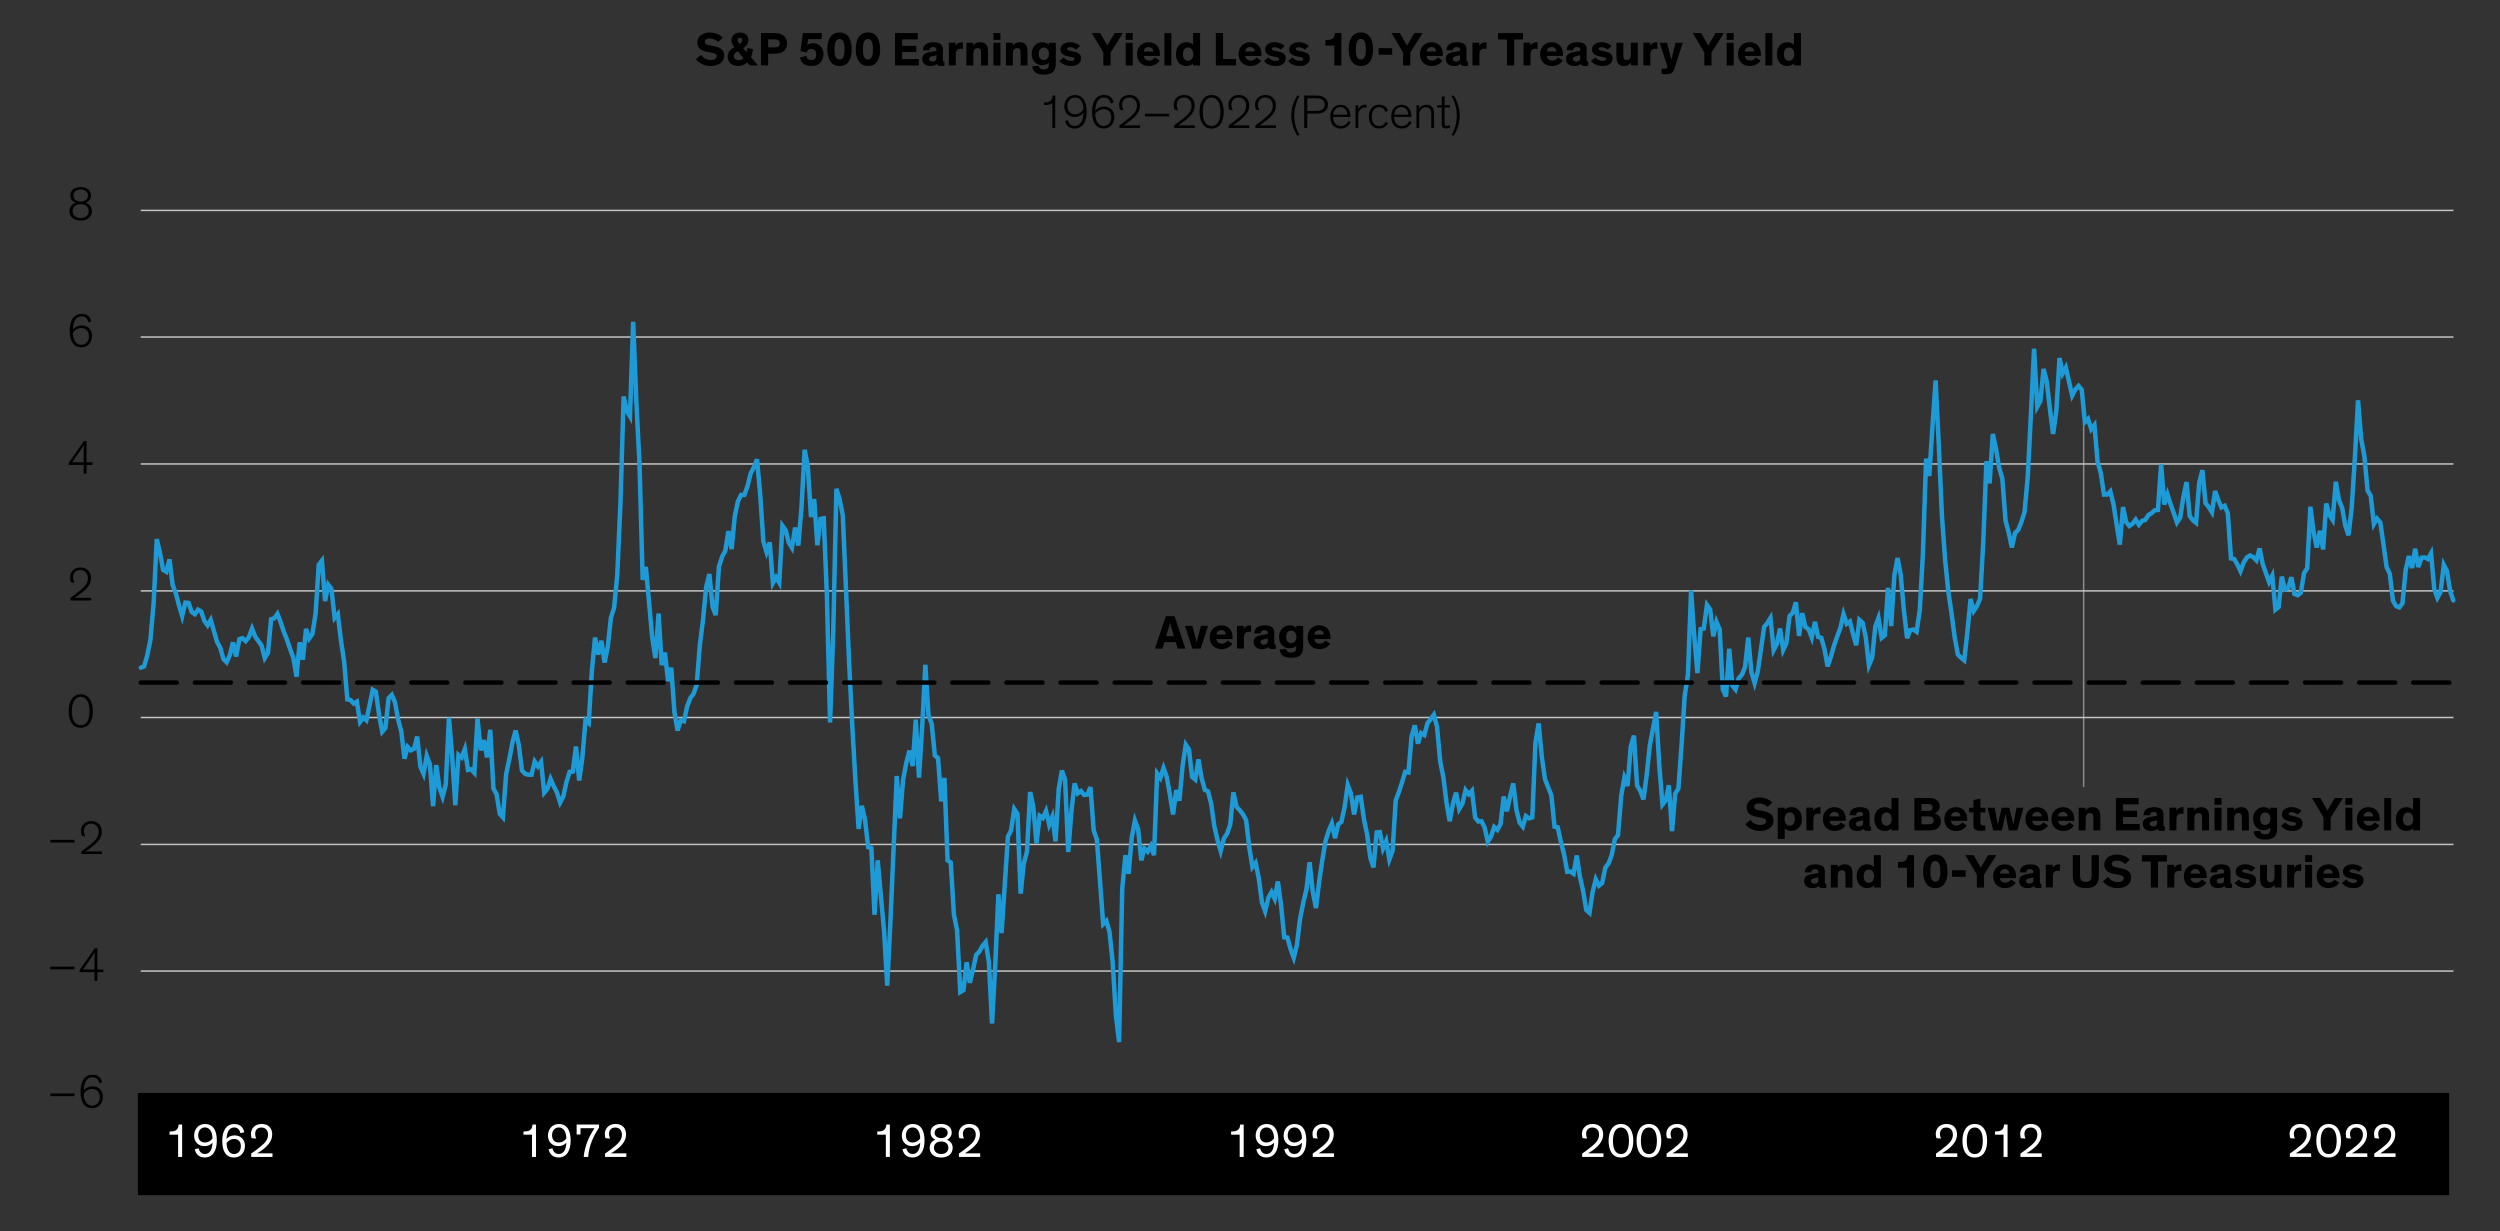 <?xml version="1.0" encoding="UTF-8"?><svg id="AEM" xmlns="http://www.w3.org/2000/svg" viewBox="0 0 840 413.69"><rect x="0" y="0" width="840" height="413.69" fill="#333333" stroke="none"/><defs><style>.cls-1{fill:#fff;}.cls-2{stroke:#000;stroke-dasharray:0 0 0 0 0 0 12.12 6.06 12.12 6.06 12.12 6.06;}.cls-2,.cls-3,.cls-4,.cls-5{fill:none;}.cls-2,.cls-4{stroke-linejoin:round;}.cls-2,.cls-4,.cls-5{stroke-linecap:round;}.cls-2,.cls-5{stroke-width:1.5px;}.cls-3{stroke:#c4c4c4;}.cls-3,.cls-4{stroke-width:.5px;}.cls-4{stroke:#8c8c8c;}.cls-5{stroke:#1e9bd7;}</style></defs><line class="cls-4" x1="700.1" y1="264.2" x2="700.1" y2="142.29"/><rect x="46.35" y="367.23" width="776.56" height="34.35"/><line class="cls-3" x1="47.28" y1="326.28" x2="824.37" y2="326.28"/><line class="cls-3" x1="47.28" y1="283.73" x2="824.37" y2="283.73"/><line class="cls-3" x1="47.28" y1="198.54" x2="824.37" y2="198.54"/><line class="cls-3" x1="47.28" y1="155.89" x2="824.37" y2="155.89"/><line class="cls-3" x1="47.28" y1="113.24" x2="824.37" y2="113.24"/><line class="cls-3" x1="47.28" y1="70.7" x2="824.37" y2="70.7"/><line class="cls-3" x1="47.28" y1="241.08" x2="824.37" y2="241.08"/><polyline class="cls-5" points="47.34 224.34 48.41 223.91 49.47 220.24 50.54 214.97 51.61 202.8 52.67 181.15 53.74 185.67 54.81 191.49 55.88 192.13 56.94 187.93 58.01 196.55 59.08 199.35 60.14 203.34 61.21 207 62.28 202.47 63.35 202.58 64.41 205.6 65.48 206.35 66.55 204.84 67.61 205.49 68.68 208.61 69.75 210.12 70.81 208.29 71.88 212.06 72.95 215.72 74.02 217.66 75.08 221.43 76.15 222.51 77.22 220.14 78.28 215.83 79.35 220.57 80.42 214.75 81.49 214.43 82.55 215.4 83.62 214.11 84.69 211.2 85.75 213.89 86.82 215.4 87.89 216.91 88.96 221.11 90.02 219.38 91.09 208.07 92.16 207.75 93.22 206.24 94.29 209.04 95.36 212.27 96.43 214.97 97.49 218.09 98.56 221 99.63 227.35 100.69 215.83 101.76 221.64 102.83 211.31 103.9 214.54 104.96 213.03 106.03 206.24 107.1 189.76 108.16 188.36 109.23 201.94 110.3 196.44 111.36 197.84 112.43 207.64 113.5 206.35 114.57 215.29 115.63 222.29 116.7 235 117.77 235.22 118.83 236.4 119.9 235.75 120.97 242.54 122.04 241.03 123.1 242 124.17 236.94 125.24 231.77 126.3 232.41 127.37 240.17 128.44 245.88 129.51 244.59 130.57 234.57 131.64 233.49 132.71 235.97 133.77 241.78 134.84 245.77 135.91 254.92 136.98 250.94 138.04 252.12 139.11 251.59 140.18 247.49 141.24 257.51 142.31 259.99 143.38 253.96 144.45 256.86 145.51 270.86 146.58 257.08 147.65 264.73 148.71 267.74 149.78 263.54 150.85 241.14 151.91 253.96 152.98 270.54 154.05 253.63 155.12 254.49 156.18 251.69 157.25 258.69 158.32 258.48 159.38 259.66 160.45 241.46 161.52 252.12 162.59 248.68 163.65 254.49 164.72 245.23 165.79 264.94 166.85 266.88 167.92 273.45 168.99 274.63 170.06 260.09 171.12 255.14 172.19 249.43 173.26 245.45 174.32 250.29 175.39 258.91 176.46 259.99 177.53 260.31 178.59 260.31 179.66 255.89 180.73 257.51 181.79 256 182.86 266.34 183.93 265.05 184.99 261.71 186.06 264.19 187.13 266.23 188.2 269.68 189.26 267.63 190.33 262.79 191.4 259.34 192.46 259.23 193.53 250.83 194.6 262.25 195.67 254.6 196.73 242 197.8 242.97 198.87 225.41 199.93 214.21 201 219.92 202.07 215.29 203.14 222.61 204.2 217.44 205.27 207.54 206.34 204.2 207.4 193.21 208.47 169.09 209.54 133.22 210.61 138.07 211.67 139.9 212.74 108.13 213.81 134.94 214.87 155.73 215.94 194.83 217.01 190.52 218.08 202.37 219.14 214.21 220.21 221.11 221.28 206.14 222.34 223.48 223.41 219.28 224.48 228.86 225.54 224.34 226.61 239.31 227.68 245.45 228.75 242 229.81 242.32 230.88 237.37 231.95 234.57 233.01 233.17 234.08 230.15 235.15 216.69 236.22 208.18 237.28 197.2 238.35 192.89 239.42 203.87 240.48 206.67 241.55 190.52 242.62 187.07 243.69 185.13 244.75 178.46 245.82 184.49 246.89 173.39 247.95 168.44 249.02 166.29 250.09 166.29 251.16 163.38 252.22 159.07 253.29 157.02 254.36 154.33 255.42 166.07 256.49 181.9 257.56 185.46 258.63 182.23 259.69 195.9 260.76 193.97 261.83 195.8 262.89 176.63 263.96 178.13 265.03 182.33 266.09 184.06 267.16 177.27 268.23 183.3 269.3 170.49 270.36 151.1 271.43 156.81 272.5 173.72 273.56 167.69 274.63 183.2 275.7 174.36 276.77 174.15 277.83 200.1 278.9 242.75 279.97 212.49 281.03 164.24 282.1 167.69 283.17 173.18 284.24 197.63 285.3 222.51 286.37 244.05 287.44 262.57 288.5 278.51 289.57 270.76 290.64 275.39 291.71 284.65 292.77 284.97 293.84 307.38 294.91 289.07 295.97 301.02 297.04 312.65 298.11 331.18 299.18 309.64 300.24 285.19 301.31 260.74 302.38 274.96 303.44 262.03 304.51 256.32 305.58 252.23 306.64 257.4 307.71 241.78 308.78 261.28 309.85 244.26 310.91 223.37 311.98 240.38 313.05 243.19 314.11 253.85 315.18 254.71 316.25 269.25 317.32 261.39 318.38 289.07 319.45 289.82 320.52 307.38 321.58 312.55 322.65 333.33 323.72 332.69 324.79 323.32 325.85 330.21 326.92 325.9 327.99 320.84 329.05 319.76 330.12 317.82 331.19 316.53 332.26 323.21 333.32 343.89 334.39 324.61 335.46 300.48 336.52 313.51 337.59 297.47 338.66 281.1 339.72 279.05 340.79 271.83 341.86 273.45 342.93 300.27 343.99 290.14 345.06 286.16 346.13 266.13 347.19 271.08 348.26 283.36 349.33 274.1 350.4 274.85 351.46 272.48 352.53 277.11 353.6 274.42 354.66 282.71 355.73 265.05 356.8 258.91 357.87 262.03 358.93 286.27 360 272.48 361.07 263.22 362.13 266.56 363.2 265.8 364.27 267.1 365.34 266.99 366.4 264.51 367.47 278.94 368.54 282.07 369.6 296.07 370.67 310.5 371.74 309.42 372.81 313.19 373.87 323.53 374.94 341.09 376.01 350.13 377.07 298.54 378.14 287.34 379.21 293.59 380.27 281.42 381.34 275.71 382.41 278.62 383.48 289.07 384.54 285.08 385.61 286.16 386.68 284.22 387.74 287.34 388.81 259.88 389.88 261.39 390.95 258.05 392.01 260.96 393.08 266.99 394.15 273.66 395.21 265.48 396.28 269.03 397.35 257.29 398.42 250.19 399.48 251.8 400.55 261.06 401.62 261.93 402.68 255.14 403.75 261.49 404.82 265.37 405.89 265.91 406.95 270 408.02 277.65 409.09 282.28 410.15 285.94 411.22 281.74 412.29 280.13 413.36 277 414.42 266.23 415.49 271.08 416.56 272.26 417.62 273.56 418.69 275.6 419.76 284.76 420.82 291.33 421.89 289.93 422.96 295.1 424.03 303.28 425.09 306.19 426.16 301.67 427.23 299.73 428.29 301.99 429.36 296.17 430.43 304.04 431.5 314.91 432.56 315.02 433.63 318.9 434.7 321.81 435.76 317.5 436.83 308.67 437.9 303.28 438.97 298.87 440.03 289.71 441.1 299.73 442.17 305.11 443.23 296.28 444.3 288.96 445.37 282.6 446.44 279.16 447.5 276.68 448.57 281.63 449.64 277 450.7 276.14 451.77 271.3 452.84 263.76 453.91 266.56 454.97 273.66 456.04 267.96 457.22 267.74 458.29 275.28 459.36 280.45 460.43 288.2 461.49 291.44 462.56 279.7 463.63 279.59 464.69 285.08 465.76 282.6 466.83 288.74 467.9 285.84 468.96 268.93 470.03 266.13 471.1 262.79 472.16 259.34 473.23 259.56 474.3 247.39 475.37 243.72 476.43 249.86 477.5 246.31 478.57 246.95 479.63 242.97 480.7 241.68 481.77 240.17 482.84 244.15 483.9 255.79 484.97 261.17 486.04 269.79 487.1 275.93 488.17 270.11 489.24 266.34 490.31 271.83 491.37 270 492.44 265.48 493.51 266.88 494.57 265.69 495.64 274.63 496.71 276.03 497.77 275.93 498.84 278.08 499.91 282.82 500.98 281.1 502.04 277.87 503.11 278.83 504.18 276.9 505.24 267.63 506.31 272.59 507.38 267.63 508.45 263.22 509.51 272.05 510.58 276.36 511.65 277.76 512.71 274.2 513.78 274.96 514.85 274.63 515.92 249.32 516.98 243.08 518.05 254.28 519.12 261.82 520.18 264.51 521.25 267.2 522.32 277.76 523.39 277.97 524.45 282.82 525.52 287.02 526.59 292.94 527.65 292.84 528.72 293.59 529.79 287.45 530.85 294.56 531.92 299.3 532.99 305.76 534.06 306.73 535.12 299.73 536.19 295.42 537.26 297.57 538.32 296.71 539.39 291.54 540.46 290.14 541.53 287.34 542.59 281.96 543.66 280.56 544.73 267.42 545.79 261.28 546.86 264.08 547.93 250.83 549 247.17 550.06 263.97 551.13 265.69 552.2 268.6 553.26 260.63 554.33 250.51 555.4 244.8 556.47 239.2 557.53 257.4 558.6 270.33 559.67 268.93 560.73 263.86 561.8 279.27 562.87 266.66 563.94 264.94 565 250.4 566.07 233.71 567.14 226.81 568.2 198.38 569.27 213.78 570.34 226.17 571.4 211.41 572.47 211.2 573.54 203.23 574.61 204.74 575.67 213.78 576.74 208.94 577.81 211.52 578.87 231.66 579.94 234.03 581.01 217.98 582.08 230.37 583.14 231.66 584.21 227.89 585.28 226.71 586.34 224.12 587.41 214.21 588.48 225.85 589.55 229.51 590.61 225.63 591.68 218.2 592.75 210.66 593.81 209.37 594.88 207.64 595.95 218.41 597.02 216.37 598.08 211.2 599.15 218.41 600.22 216.15 601.28 207 602.35 205.92 603.42 202.37 604.49 213.67 605.55 206.03 606.62 210.66 607.69 211.41 608.75 214.21 609.82 208.94 610.89 214 611.95 214.32 613.02 218.09 614.09 223.91 615.16 220.68 616.22 216.91 617.29 213.89 618.36 210.98 619.42 206.35 620.49 209.58 621.56 208.83 622.63 213.03 623.69 216.8 624.76 208.29 625.83 209.26 626.89 214.11 627.96 223.58 629.03 221 630.1 210.55 631.16 207.64 632.23 214.32 633.3 213.46 634.36 197.52 635.43 210.34 636.5 193.32 637.57 187.5 638.63 193 639.7 204.95 640.77 214.43 641.83 211.74 642.9 211.52 643.97 212.27 645.04 205.06 646.1 185.89 647.17 154.12 648.24 159.93 649.3 143.35 650.37 127.84 651.44 149.7 652.5 173.5 653.57 188.26 654.64 198.81 655.71 206.03 656.77 214.11 657.84 219.92 658.91 221 659.97 221.86 661.04 212.38 662.11 201.29 663.18 205.27 664.24 203.66 665.31 201.18 666.38 182.12 667.44 154.98 668.51 162.41 669.58 145.82 670.65 150.78 671.71 157.13 672.78 160.79 673.85 174.9 674.91 178.89 675.98 183.95 677.05 179.1 678.12 178.03 679.18 175.44 680.25 171.99 681.32 160.25 682.38 139.36 683.45 117.17 684.52 136.67 685.58 134.73 686.65 123.96 687.72 128.27 688.79 137.64 689.85 145.82 690.92 138.18 691.99 120.3 693.05 125.47 694.12 123.53 695.19 128.27 696.26 132.9 697.32 130.85 698.39 129.67 699.46 130.96 700.52 141.84 701.59 140.76 702.66 144.21 703.73 142.81 704.79 155.19 705.86 158.85 706.93 166.18 707.99 166.18 709.06 165.1 710.13 169.41 711.2 176.3 712.26 182.98 713.33 170.38 714.4 175.44 715.46 176.73 716.53 175.98 717.6 174.58 718.67 176.3 719.73 175.01 720.8 174.69 721.87 173.07 722.93 172.42 724 171.46 725.07 171.35 726.13 156.05 727.2 169.52 728.27 166.07 729.34 169.52 730.4 172.42 731.47 175.55 732.54 173.93 733.6 167.04 734.67 161.98 735.74 173.39 736.81 174.79 737.87 175.66 738.94 162.19 740.01 157.99 741.07 169.09 742.14 170.38 743.21 172.1 744.28 164.99 745.34 168.01 746.41 170.49 747.48 169.95 748.54 172.42 749.61 187.61 750.68 187.83 751.75 189.66 752.81 191.92 753.88 189.01 754.95 187.29 756.01 186.64 757.08 187.18 758.15 188.26 759.22 184.27 760.28 189.55 761.35 192.57 762.42 195.58 763.48 193.43 764.55 204.84 765.62 203.98 766.68 193.75 767.75 198.06 768.82 197.63 769.89 193.97 770.95 199.57 772.02 200 773.09 199.13 774.15 192.57 775.22 190.95 776.29 170.27 777.36 178.67 778.42 183.95 779.49 178.35 780.56 184.6 781.62 169.19 782.69 173.07 783.76 174.69 784.83 161.87 785.89 168.01 786.96 170.7 788.03 176.63 789.09 179.86 790.16 170.81 791.23 154.01 792.3 134.51 793.36 147.55 794.43 153.25 795.5 164.78 796.56 166.61 797.63 176.09 798.7 174.26 799.77 175.55 800.83 182.76 801.9 190.52 802.97 192.78 804.03 201.83 805.1 203.66 806.17 204.09 807.23 202.69 808.3 191.6 809.37 186.86 810.44 190.84 811.5 184.38 812.57 190.52 813.64 187.4 814.7 187.29 815.77 187.83 816.84 185.89 817.91 197.95 818.97 200.86 820.04 198.92 821.11 189.76 822.17 191.81 823.24 198.6 824.31 201.72"/><polyline class="cls-2" points="47.28 229.35 48.35 229.35 49.41 229.35 50.48 229.35 51.55 229.35 52.61 229.35 53.68 229.35 54.75 229.35 55.82 229.35 56.88 229.35 57.95 229.35 59.02 229.35 60.08 229.35 61.15 229.35 62.22 229.35 63.29 229.35 64.35 229.35 65.42 229.35 66.49 229.35 67.55 229.35 68.62 229.35 69.69 229.35 70.76 229.35 71.82 229.35 72.89 229.35 73.96 229.35 75.02 229.35 76.09 229.35 77.16 229.35 78.23 229.35 79.29 229.35 80.36 229.35 81.43 229.35 82.49 229.35 83.56 229.35 84.63 229.35 85.7 229.35 86.76 229.35 87.83 229.35 88.9 229.35 89.96 229.35 91.03 229.35 92.1 229.35 93.16 229.35 94.23 229.35 95.3 229.35 96.37 229.35 97.43 229.35 98.5 229.35 99.57 229.35 100.63 229.35 101.7 229.35 102.77 229.35 103.84 229.35 104.9 229.35 105.97 229.35 107.04 229.35 108.1 229.35 109.17 229.35 110.24 229.35 111.31 229.35 112.37 229.35 113.44 229.35 114.51 229.35 115.57 229.35 116.64 229.35 117.71 229.35 118.78 229.35 119.84 229.35 120.91 229.35 121.98 229.35 123.04 229.35 124.11 229.35 125.18 229.35 126.24 229.35 127.31 229.35 128.38 229.35 129.45 229.35 130.51 229.35 131.58 229.35 132.65 229.35 133.71 229.35 134.78 229.35 135.85 229.35 136.92 229.35 137.98 229.35 139.05 229.35 140.12 229.35 141.18 229.35 142.25 229.35 143.32 229.35 144.39 229.35 145.45 229.35 146.52 229.35 147.59 229.35 148.65 229.35 149.72 229.35 150.79 229.35 151.86 229.35 152.92 229.35 153.99 229.35 155.06 229.35 156.12 229.35 157.19 229.35 158.26 229.35 159.33 229.35 160.39 229.35 161.46 229.35 162.53 229.35 163.59 229.35 164.66 229.35 165.73 229.35 166.79 229.35 167.86 229.35 168.93 229.35 170 229.35 171.06 229.35 172.13 229.35 173.2 229.35 174.26 229.35 175.33 229.35 176.4 229.35 177.47 229.35 178.53 229.35 179.6 229.35 180.67 229.35 181.73 229.35 182.8 229.35 183.87 229.35 184.94 229.35 186 229.35 187.07 229.35 188.14 229.35 189.2 229.35 190.27 229.35 191.34 229.35 192.41 229.35 193.47 229.35 194.54 229.35 195.61 229.35 196.67 229.35 197.74 229.35 198.81 229.35 199.88 229.35 200.94 229.35 202.01 229.35 203.08 229.35 204.14 229.35 205.21 229.35 206.28 229.35 207.34 229.35 208.41 229.35 209.48 229.35 210.55 229.35 211.61 229.35 212.68 229.35 213.75 229.35 214.81 229.35 215.88 229.35 216.95 229.35 218.02 229.35 219.08 229.35 220.15 229.35 221.22 229.35 222.28 229.35 223.35 229.35 224.42 229.35 225.49 229.35 226.55 229.35 227.62 229.35 228.69 229.35 229.75 229.35 230.82 229.35 231.89 229.35 232.96 229.35 234.02 229.35 235.09 229.35 236.16 229.35 237.22 229.35 238.29 229.35 239.36 229.35 240.43 229.35 241.49 229.35 242.56 229.35 243.63 229.35 244.69 229.35 245.76 229.35 246.95 229.35 248.01 229.35 249.08 229.35 250.15 229.35 251.21 229.35 252.28 229.35 253.35 229.35 254.42 229.35 255.48 229.35 256.55 229.35 257.62 229.35 258.68 229.35 259.75 229.35 260.82 229.35 261.89 229.35 262.95 229.35 264.02 229.35 265.09 229.35 266.15 229.35 267.22 229.35 268.29 229.35 269.36 229.35 270.42 229.35 271.49 229.35 272.56 229.35 273.62 229.35 274.69 229.35 275.76 229.35 276.83 229.35 277.89 229.35 278.96 229.35 280.03 229.35 281.09 229.35 282.16 229.35 283.23 229.35 284.29 229.35 285.36 229.35 286.43 229.35 287.5 229.35 288.56 229.35 289.63 229.35 290.7 229.35 291.76 229.35 292.83 229.35 293.9 229.35 294.97 229.35 296.03 229.35 297.1 229.35 298.17 229.35 299.23 229.35 300.3 229.35 301.37 229.35 302.44 229.35 303.5 229.35 304.57 229.35 305.64 229.35 306.7 229.35 307.77 229.35 308.84 229.35 309.91 229.35 310.97 229.35 312.04 229.35 313.11 229.35 314.17 229.35 315.24 229.35 316.31 229.35 317.38 229.35 318.44 229.35 319.51 229.35 320.58 229.35 321.64 229.35 322.71 229.35 323.78 229.35 324.84 229.35 325.91 229.35 326.98 229.35 328.05 229.35 329.11 229.35 330.18 229.35 331.25 229.35 332.31 229.35 333.38 229.35 334.45 229.35 335.52 229.35 336.58 229.35 337.65 229.35 338.72 229.35 339.78 229.35 340.85 229.35 341.92 229.35 342.99 229.35 344.05 229.35 345.12 229.35 346.19 229.35 347.25 229.35 348.32 229.35 349.39 229.35 350.46 229.35 351.52 229.35 352.59 229.35 353.66 229.35 354.72 229.35 355.79 229.35 356.86 229.35 357.92 229.35 358.99 229.35 360.06 229.35 361.13 229.35 362.19 229.35 363.26 229.35 364.33 229.35 365.39 229.35 366.46 229.35 367.53 229.35 368.6 229.35 369.66 229.35 370.73 229.35 371.8 229.35 372.86 229.35 373.93 229.35 375 229.35 376.07 229.35 377.13 229.35 378.2 229.35 379.27 229.35 380.33 229.35 381.4 229.35 382.47 229.35 383.54 229.35 384.6 229.35 385.67 229.35 386.74 229.35 387.8 229.35 388.87 229.35 389.94 229.35 391.01 229.35 392.07 229.35 393.14 229.35 394.21 229.35 395.27 229.35 396.34 229.35 397.41 229.35 398.47 229.35 399.54 229.35 400.61 229.35 401.68 229.35 402.74 229.35 403.81 229.35 404.88 229.35 405.94 229.35 407.01 229.35 408.08 229.35 409.15 229.35 410.21 229.35 411.28 229.35 412.35 229.35 413.41 229.35 414.48 229.35 415.55 229.35 416.62 229.35 417.68 229.35 418.75 229.35 419.82 229.35 420.88 229.35 421.95 229.35 423.02 229.35 424.09 229.35 425.15 229.35 426.22 229.35 427.29 229.35 428.35 229.35 429.42 229.35 430.49 229.35 431.56 229.35 432.62 229.35 433.69 229.35 434.76 229.35 435.82 229.35 436.89 229.35 437.96 229.35 439.02 229.35 440.09 229.35 441.16 229.35 442.23 229.35 443.29 229.35 444.36 229.35 445.43 229.35 446.49 229.35 447.56 229.35 448.63 229.35 449.7 229.35 450.76 229.35 451.83 229.35 452.9 229.35 453.96 229.35 455.03 229.35 456.1 229.35 457.17 229.35 458.23 229.35 459.3 229.35 460.37 229.35 461.43 229.35 462.5 229.35 463.57 229.35 464.64 229.35 465.7 229.35 466.77 229.35 467.84 229.35 468.9 229.35 469.97 229.35 471.04 229.35 472.11 229.35 473.17 229.35 474.24 229.35 475.31 229.35 476.37 229.35 477.44 229.35 478.51 229.35 479.57 229.35 480.64 229.35 481.71 229.35 482.78 229.35 483.84 229.35 484.91 229.35 485.98 229.35 487.04 229.35 488.11 229.35 489.18 229.35 490.25 229.35 491.31 229.35 492.38 229.35 493.45 229.35 494.51 229.35 495.58 229.35 496.65 229.35 497.72 229.35 498.78 229.35 499.85 229.35 500.92 229.35 501.98 229.35 503.05 229.35 504.12 229.35 505.19 229.35 506.25 229.35 507.32 229.35 508.39 229.35 509.45 229.35 510.52 229.35 511.59 229.35 512.65 229.35 513.72 229.35 514.79 229.35 515.86 229.35 516.92 229.35 517.99 229.35 519.06 229.35 520.12 229.35 521.19 229.35 522.26 229.35 523.33 229.35 524.39 229.35 525.46 229.35 526.53 229.35 527.59 229.35 528.66 229.35 529.73 229.35 530.8 229.35 531.86 229.35 532.93 229.35 534 229.35 535.06 229.35 536.13 229.35 537.2 229.35 538.27 229.35 539.33 229.35 540.4 229.35 541.47 229.35 542.53 229.35 543.6 229.35 544.67 229.35 545.74 229.35 546.8 229.35 547.87 229.35 548.94 229.35 550 229.35 551.07 229.35 552.14 229.35 553.2 229.35 554.27 229.35 555.34 229.35 556.41 229.35 557.47 229.35 558.54 229.35 559.61 229.35 560.67 229.35 561.74 229.35 562.81 229.35 563.88 229.35 564.94 229.35 566.01 229.35 567.08 229.35 568.14 229.35 569.21 229.35 570.28 229.35 571.35 229.35 572.41 229.35 573.48 229.35 574.55 229.35 575.61 229.35 576.68 229.35 577.75 229.35 578.82 229.35 579.88 229.35 580.95 229.35 582.02 229.35 583.08 229.35 584.15 229.35 585.22 229.35 586.29 229.35 587.35 229.35 588.42 229.35 589.49 229.35 590.55 229.35 591.62 229.35 592.69 229.35 593.75 229.35 594.82 229.35 595.89 229.35 596.96 229.35 598.02 229.35 599.09 229.35 600.16 229.35 601.22 229.35 602.29 229.35 603.36 229.35 604.43 229.35 605.49 229.35 606.56 229.35 607.63 229.35 608.69 229.35 609.76 229.35 610.83 229.35 611.9 229.35 612.96 229.35 614.03 229.35 615.1 229.35 616.16 229.35 617.23 229.35 618.3 229.35 619.37 229.35 620.43 229.35 621.5 229.35 622.57 229.35 623.63 229.35 624.7 229.35 625.77 229.35 626.84 229.35 627.9 229.35 628.97 229.35 630.04 229.35 631.1 229.35 632.17 229.35 633.24 229.35 634.3 229.35 635.37 229.35 636.44 229.35 637.51 229.35 638.57 229.35 639.64 229.35 640.71 229.35 641.77 229.35 642.84 229.35 643.91 229.35 644.98 229.35 646.04 229.35 647.11 229.35 648.18 229.35 649.24 229.35 650.31 229.35 651.38 229.35 652.45 229.35 653.51 229.35 654.58 229.35 655.65 229.35 656.71 229.35 657.78 229.35 658.85 229.35 659.92 229.35 660.98 229.35 662.05 229.35 663.12 229.35 664.18 229.35 665.25 229.35 666.44 229.35 667.5 229.35 668.57 229.35 669.64 229.35 670.7 229.35 671.77 229.35 672.84 229.35 673.91 229.35 674.97 229.35 676.04 229.35 677.11 229.35 678.17 229.35 679.24 229.35 680.31 229.35 681.38 229.35 682.44 229.35 683.51 229.35 684.58 229.35 685.64 229.35 686.71 229.35 687.78 229.35 688.85 229.35 689.91 229.35 690.98 229.35 692.05 229.35 693.11 229.35 694.18 229.35 695.25 229.35 696.32 229.35 697.38 229.35 698.45 229.35 699.52 229.35 700.58 229.35 701.65 229.35 702.72 229.35 703.79 229.35 704.85 229.35 705.92 229.35 706.99 229.35 708.05 229.35 709.12 229.35 710.19 229.35 711.25 229.35 712.32 229.35 713.39 229.35 714.46 229.35 715.52 229.35 716.59 229.35 717.66 229.35 718.72 229.35 719.79 229.35 720.86 229.35 721.93 229.35 722.99 229.35 724.06 229.35 725.13 229.35 726.19 229.35 727.26 229.35 728.33 229.35 729.4 229.35 730.46 229.35 731.53 229.35 732.6 229.35 733.66 229.35 734.73 229.35 735.8 229.35 736.87 229.35 737.93 229.35 739 229.35 740.07 229.35 741.13 229.35 742.2 229.35 743.27 229.35 744.33 229.35 745.4 229.35 746.47 229.35 747.54 229.35 748.6 229.35 749.67 229.35 750.74 229.35 751.8 229.35 752.87 229.35 753.94 229.35 755.01 229.35 756.07 229.35 757.14 229.35 758.21 229.35 759.27 229.35 760.34 229.35 761.41 229.35 762.48 229.35 763.54 229.35 764.61 229.35 765.68 229.35 766.74 229.35 767.81 229.35 768.88 229.35 769.95 229.35 771.01 229.35 772.08 229.35 773.15 229.35 774.21 229.35 775.28 229.35 776.35 229.35 777.42 229.35 778.48 229.35 779.55 229.35 780.62 229.35 781.68 229.35 782.75 229.35 783.82 229.35 784.88 229.35 785.95 229.35 787.02 229.35 788.09 229.35 789.15 229.35 790.22 229.35 791.29 229.35 792.35 229.35 793.42 229.35 794.49 229.35 795.56 229.35 796.62 229.35 797.69 229.35 798.76 229.35 799.82 229.35 800.89 229.35 801.96 229.35 803.03 229.35 804.09 229.35 805.16 229.35 806.23 229.35 807.29 229.35 808.36 229.35 809.43 229.35 810.5 229.35 811.56 229.35 812.63 229.35 813.7 229.35 814.76 229.35 815.83 229.35 816.9 229.35 817.97 229.35 819.03 229.35 820.1 229.35 821.17 229.35 822.23 229.35 823.3 229.35 824.37 229.35"/><g><g><path d="M593.92,271.12c-.75-.72-1.73-1.18-2.82-1.18-1.01,0-1.71,.42-1.71,1.1s.5,.99,1.49,1.18l1.76,.35c2.02,.4,3.28,1.2,3.28,3.12,0,2.26-2,3.51-4.58,3.51s-4.24-1.34-4.91-2.27l1.68-1.44c.67,.9,1.79,1.7,3.3,1.7,1.26,0,2-.5,2-1.3,0-.75-.64-.96-1.63-1.14l-1.41-.27c-1.99-.38-3.49-1.1-3.49-3.23,0-1.95,1.81-3.31,4.19-3.31,1.92,0,3.46,.72,4.39,1.71l-1.54,1.47Z"/><path d="M599.66,278.32v3.57h-2.34v-10.5h2.34v.7c.37-.42,1.18-.9,2.23-.9,2.18,0,3.55,1.6,3.55,4s-1.42,4-3.55,4c-.93,0-1.73-.3-2.23-.88Zm1.68-.9c1.09,0,1.73-.86,1.73-2.22s-.59-2.24-1.73-2.24c-1.04,0-1.74,.91-1.74,2.24s.7,2.22,1.74,2.22Z"/><path d="M609.25,271.39v1.04c.21-.58,1.07-1.22,2.14-1.22,.1,0,.18,0,.27,.02v2.24c-.26-.06-.54-.1-.75-.1-.9,0-1.34,.43-1.52,1.07-.08,.29-.11,.64-.11,1.02v3.54h-2.34v-7.62h2.31Z"/><path d="M620.1,277.4c-.45,.64-1.55,1.81-3.65,1.81-2.24,0-3.95-1.47-3.95-4.03,0-2.38,1.63-3.97,3.91-3.97,2.51,0,3.79,1.81,3.79,4.13,0,.16,0,.34-.02,.48h-5.43c.08,.83,.69,1.55,1.84,1.55,1.02,0,1.63-.61,1.89-1.06l1.62,1.09Zm-5.35-3.09h3.19c-.05-.88-.61-1.49-1.55-1.49s-1.6,.69-1.63,1.49Z"/><path d="M628.18,277.11c0,.48,.06,.64,.4,.64h.11v1.34c-.34,.06-.67,.1-1.09,.1-.67,0-1.3-.13-1.46-.69h-.02c-.35,.37-.99,.7-2.15,.7-1.68,0-2.75-.88-2.75-2.43,0-.83,.35-1.38,.96-1.74,.46-.27,.98-.43,1.87-.58l1.47-.24c.42-.06,.48-.11,.48-.35v-.13c0-.58-.32-.9-1.12-.9s-1.26,.34-1.26,1.1l-2.16-.02c-.03-1.76,1.33-2.69,3.52-2.69,1.95,0,3.19,.61,3.19,2.34v3.54Zm-2.18-1.55c-.16,.06-.35,.13-.85,.24l-.53,.11c-.3,.06-.56,.13-.75,.26-.21,.13-.32,.34-.32,.62,0,.62,.46,.9,1.14,.9,.77,0,1.31-.35,1.31-1.15v-.98Z"/><path d="M635.55,272.08v-3.95h2.34v10.88h-2.34v-.7c-.37,.42-1.18,.9-2.24,.9-2.16,0-3.54-1.6-3.54-4s1.42-4,3.55-4c1.1,0,1.84,.42,2.22,.88Zm-1.68,.9c-1.09,0-1.73,.86-1.73,2.22s.59,2.24,1.73,2.24c1.04,0,1.75-.91,1.75-2.24s-.7-2.22-1.75-2.22Z"/><path d="M643.22,279.01v-10.88h4.64c1.33,0,1.95,.14,2.48,.42,.88,.48,1.41,1.26,1.41,2.4,0,1.25-.82,2-1.71,2.3v.02c1.14,.34,2.11,1.15,2.11,2.69,0,1.22-.54,2.08-1.47,2.59-.56,.3-1.17,.46-2.61,.46h-4.85Zm5.73-8.63c-.29-.19-.64-.24-1.38-.24h-1.97v2.32h1.95c.83,0,1.17-.03,1.47-.3,.21-.19,.34-.51,.34-.9s-.18-.72-.42-.88Zm-3.34,6.59h2.02c.85,0,1.25-.03,1.55-.24,.32-.19,.51-.61,.51-1.14,0-.61-.3-1.02-.78-1.18-.29-.08-.66-.11-1.28-.11h-2.02v2.67Z"/><path d="M660.88,277.4c-.45,.64-1.55,1.81-3.65,1.81-2.24,0-3.95-1.47-3.95-4.03,0-2.38,1.63-3.97,3.91-3.97,2.51,0,3.79,1.81,3.79,4.13,0,.16,0,.34-.02,.48h-5.43c.08,.83,.69,1.55,1.84,1.55,1.02,0,1.63-.61,1.89-1.06l1.62,1.09Zm-5.35-3.09h3.19c-.05-.88-.61-1.49-1.55-1.49s-1.6,.69-1.63,1.49Z"/><path d="M667.07,279.04c-.32,.06-.85,.13-1.41,.13-.91,0-1.87-.13-2.27-.66-.29-.38-.32-.8-.32-1.57v-3.97h-1.47v-1.58h1.47v-2.59l2.34-.46v3.06h1.67v1.58h-1.67v3.38c0,.43,.05,.64,.19,.78,.16,.18,.45,.24,.88,.24,.27,0,.48-.02,.59-.03v1.7Z"/><path d="M674.34,276.07c-.16-.77-.35-1.78-.51-2.59h-.02c-.18,.77-.34,1.79-.53,2.62l-.64,2.91h-2.91l-1.92-7.62h2.4l.61,3.3c.14,.78,.27,1.55,.43,2.34h.02c.18-.75,.32-1.46,.54-2.39l.8-3.25h2.5l.82,3.28c.26,1.01,.35,1.57,.53,2.35h.02c.16-.77,.26-1.3,.46-2.4l.62-3.23h2.3l-2.02,7.62h-2.88l-.62-2.95Z"/><path d="M688.15,277.4c-.45,.64-1.55,1.81-3.65,1.81-2.24,0-3.95-1.47-3.95-4.03,0-2.38,1.63-3.97,3.91-3.97,2.51,0,3.79,1.81,3.79,4.13,0,.16,0,.34-.02,.48h-5.43c.08,.83,.69,1.55,1.84,1.55,1.02,0,1.63-.61,1.89-1.06l1.62,1.09Zm-5.35-3.09h3.19c-.05-.88-.61-1.49-1.55-1.49s-1.6,.69-1.63,1.49Z"/><path d="M696.88,277.4c-.45,.64-1.55,1.81-3.65,1.81-2.24,0-3.95-1.47-3.95-4.03,0-2.38,1.63-3.97,3.91-3.97,2.51,0,3.79,1.81,3.79,4.13,0,.16,0,.34-.02,.48h-5.43c.08,.83,.69,1.55,1.84,1.55,1.02,0,1.63-.61,1.89-1.06l1.62,1.09Zm-5.35-3.09h3.19c-.05-.88-.61-1.49-1.55-1.49s-1.6,.69-1.63,1.49Z"/><path d="M705.7,279.01h-2.34v-3.84c0-1.17-.05-1.98-1.2-1.98-.98,0-1.39,.77-1.39,1.81v4.02h-2.34v-7.62h2.31v.94c.37-.62,1.2-1.14,2.29-1.14,.88,0,1.55,.24,2,.74,.48,.54,.67,1.07,.67,2.75v4.32Z"/><path d="M713.34,270.26v2.15h4.74v2.11h-4.74v2.35h5.62v2.14h-8.02v-10.88h7.65v2.13h-5.25Z"/><path d="M726.93,277.11c0,.48,.06,.64,.4,.64h.11v1.34c-.34,.06-.67,.1-1.09,.1-.67,0-1.3-.13-1.46-.69h-.02c-.35,.37-.99,.7-2.15,.7-1.68,0-2.75-.88-2.75-2.43,0-.83,.35-1.38,.96-1.74,.46-.27,.98-.43,1.87-.58l1.47-.24c.42-.06,.48-.11,.48-.35v-.13c0-.58-.32-.9-1.12-.9s-1.26,.34-1.26,1.1l-2.16-.02c-.03-1.76,1.33-2.69,3.52-2.69,1.95,0,3.19,.61,3.19,2.34v3.54Zm-2.18-1.55c-.16,.06-.35,.13-.85,.24l-.53,.11c-.3,.06-.56,.13-.75,.26-.21,.13-.32,.34-.32,.62,0,.62,.46,.9,1.14,.9,.77,0,1.31-.35,1.31-1.15v-.98Z"/><path d="M731.25,271.39v1.04c.21-.58,1.07-1.22,2.14-1.22,.1,0,.18,0,.27,.02v2.24c-.26-.06-.54-.1-.75-.1-.9,0-1.34,.43-1.52,1.07-.08,.29-.11,.64-.11,1.02v3.54h-2.34v-7.62h2.31Z"/><path d="M742.24,279.01h-2.34v-3.84c0-1.17-.05-1.98-1.2-1.98-.98,0-1.39,.77-1.39,1.81v4.02h-2.34v-7.62h2.31v.94c.37-.62,1.2-1.14,2.29-1.14,.88,0,1.55,.24,2,.74,.48,.54,.67,1.07,.67,2.75v4.32Z"/><path d="M746.43,270.42h-2.35v-2.29h2.35v2.29Zm0,8.6h-2.35v-7.62h2.35v7.62Z"/><path d="M755.62,279.01h-2.34v-3.84c0-1.17-.05-1.98-1.2-1.98-.98,0-1.39,.77-1.39,1.81v4.02h-2.34v-7.62h2.31v.94c.37-.62,1.2-1.14,2.29-1.14,.88,0,1.55,.24,2,.74,.48,.54,.67,1.07,.67,2.75v4.32Z"/><path d="M759.41,279.14c.13,.67,.5,1.2,1.67,1.2,1.25,0,1.71-.53,1.71-1.71v-.54c-.27,.32-.99,.83-2.26,.83-2.11,0-3.49-1.58-3.49-3.87,0-2.13,1.46-3.84,3.52-3.84,1.01,0,1.81,.37,2.24,.85v-.66h2.34v6.83c0,2.74-1.09,3.86-4.11,3.86-2.74,0-3.67-1.23-3.79-2.79l2.18-.16Zm1.7-6.16c-1.04,0-1.71,.83-1.71,2.1s.62,2.11,1.71,2.11c1.01,0,1.75-.85,1.75-2.11s-.75-2.1-1.75-2.1Z"/><path d="M772.02,273.71c-.56-.51-1.31-.83-2.06-.83-.53,0-.99,.18-.99,.56s.35,.51,1.14,.67l1.2,.26c1.23,.26,2.35,.75,2.35,2.21,0,1.78-1.55,2.62-3.36,2.62s-3.22-.77-3.91-1.71l1.47-1.18c.46,.64,1.38,1.17,2.43,1.17,.78,0,1.18-.26,1.18-.67s-.46-.51-.98-.61l-1.2-.24c-.77-.14-1.42-.4-1.89-.8-.42-.35-.66-.85-.66-1.49,0-1.81,1.75-2.47,3.25-2.47,1.42,0,2.56,.53,3.33,1.26l-1.31,1.25Z"/><path d="M783.12,279.01h-2.42v-4.35l-3.87-6.53h2.79l2.4,4.18,2.46-4.18h2.77l-4.13,6.55v4.34Z"/><path d="M790.4,270.42h-2.35v-2.29h2.35v2.29Zm0,8.6h-2.35v-7.62h2.35v7.62Z"/><path d="M799.5,277.4c-.45,.64-1.55,1.81-3.65,1.81-2.24,0-3.95-1.47-3.95-4.03,0-2.38,1.63-3.97,3.91-3.97,2.51,0,3.79,1.81,3.79,4.13,0,.16,0,.34-.02,.48h-5.43c.08,.83,.69,1.55,1.84,1.55,1.02,0,1.63-.61,1.89-1.06l1.62,1.09Zm-5.35-3.09h3.19c-.05-.88-.61-1.49-1.55-1.49s-1.6,.69-1.63,1.49Z"/><path d="M803.45,279.01h-2.34v-10.88h2.34v10.88Z"/><path d="M810.8,272.08v-3.95h2.34v10.88h-2.34v-.7c-.37,.42-1.18,.9-2.24,.9-2.16,0-3.54-1.6-3.54-4s1.42-4,3.55-4c1.1,0,1.84,.42,2.22,.88Zm-1.68,.9c-1.09,0-1.73,.86-1.73,2.22s.59,2.24,1.73,2.24c1.04,0,1.75-.91,1.75-2.24s-.7-2.22-1.75-2.22Z"/><path d="M613.14,296.31c0,.48,.06,.64,.4,.64h.11v1.34c-.34,.06-.67,.1-1.09,.1-.67,0-1.3-.13-1.46-.69h-.02c-.35,.37-.99,.71-2.15,.71-1.68,0-2.75-.88-2.75-2.43,0-.83,.35-1.38,.96-1.74,.46-.27,.98-.43,1.87-.58l1.47-.24c.42-.06,.48-.11,.48-.35v-.13c0-.58-.32-.9-1.12-.9s-1.26,.34-1.26,1.1l-2.16-.02c-.03-1.76,1.33-2.69,3.52-2.69,1.95,0,3.19,.61,3.19,2.34v3.54Zm-2.18-1.55c-.16,.06-.35,.13-.85,.24l-.53,.11c-.3,.06-.56,.13-.75,.26-.21,.13-.32,.34-.32,.62,0,.62,.46,.9,1.14,.9,.77,0,1.31-.35,1.31-1.15v-.98Z"/><path d="M622.42,298.21h-2.34v-3.84c0-1.17-.05-1.98-1.2-1.98-.98,0-1.39,.77-1.39,1.81v4.02h-2.34v-7.62h2.31v.94c.37-.62,1.2-1.14,2.29-1.14,.88,0,1.55,.24,2,.74,.48,.54,.67,1.07,.67,2.75v4.32Z"/><path d="M629.62,291.28v-3.95h2.34v10.88h-2.34v-.7c-.37,.42-1.18,.9-2.24,.9-2.16,0-3.54-1.6-3.54-4s1.42-4,3.55-4c1.1,0,1.84,.42,2.22,.88Zm-1.68,.9c-1.09,0-1.73,.86-1.73,2.22s.59,2.24,1.73,2.24c1.04,0,1.75-.91,1.75-2.24s-.7-2.22-1.75-2.22Z"/><path d="M643.11,298.21h-2.37v-6.66h-3.01v-1.9h.54c.86,0,1.44-.16,1.86-.46,.54-.4,.8-1.02,.83-1.86h2.15v10.88Z"/><path d="M650.27,298.4c-3.09,0-4.1-2.85-4.1-5.57s.85-5.7,4.1-5.7,4.05,2.91,4.1,5.7c0,2.54-.75,5.57-4.1,5.57Zm0-9.09c-1.49,0-1.68,1.95-1.68,3.52s.18,3.39,1.68,3.39,1.68-1.86,1.68-3.39-.19-3.52-1.68-3.52Z"/><path d="M655.89,294.61v-2.21h4.55v2.21h-4.55Z"/><path d="M666.64,298.21h-2.42v-4.35l-3.87-6.53h2.79l2.4,4.18,2.46-4.18h2.77l-4.13,6.55v4.34Z"/><path d="M677.31,296.6c-.45,.64-1.55,1.81-3.65,1.81-2.24,0-3.95-1.47-3.95-4.03,0-2.38,1.63-3.97,3.91-3.97,2.51,0,3.79,1.81,3.79,4.13,0,.16,0,.34-.02,.48h-5.43c.08,.83,.69,1.55,1.84,1.55,1.02,0,1.63-.61,1.89-1.06l1.62,1.09Zm-5.35-3.09h3.19c-.05-.88-.61-1.49-1.55-1.49s-1.6,.69-1.63,1.49Z"/><path d="M685.39,296.31c0,.48,.06,.64,.4,.64h.11v1.34c-.34,.06-.67,.1-1.09,.1-.67,0-1.3-.13-1.46-.69h-.02c-.35,.37-.99,.71-2.15,.71-1.68,0-2.75-.88-2.75-2.43,0-.83,.35-1.38,.96-1.74,.46-.27,.98-.43,1.87-.58l1.47-.24c.42-.06,.48-.11,.48-.35v-.13c0-.58-.32-.9-1.12-.9s-1.26,.34-1.26,1.1l-2.16-.02c-.03-1.76,1.33-2.69,3.52-2.69,1.95,0,3.19,.61,3.19,2.34v3.54Zm-2.18-1.55c-.16,.06-.35,.13-.85,.24l-.53,.11c-.3,.06-.56,.13-.75,.26-.21,.13-.32,.34-.32,.62,0,.62,.46,.9,1.14,.9,.77,0,1.31-.35,1.31-1.15v-.98Z"/><path d="M689.71,290.59v1.04c.21-.58,1.07-1.22,2.14-1.22,.1,0,.18,0,.27,.02v2.24c-.26-.06-.54-.1-.75-.1-.9,0-1.34,.43-1.52,1.07-.08,.29-.11,.64-.11,1.02v3.54h-2.34v-7.62h2.31Z"/><path d="M705.2,293.78c0,1.6-.14,2.29-.56,2.99-.69,1.22-2.18,1.63-3.81,1.63s-3.12-.42-3.81-1.63c-.42-.7-.56-1.39-.56-2.99v-6.45h2.42v6.4c0,.98,.06,1.3,.21,1.68,.27,.62,.86,.91,1.75,.91s1.49-.29,1.76-.91c.14-.32,.19-.67,.19-1.68v-6.4h2.42v6.45Z"/><path d="M714.08,290.32c-.75-.72-1.73-1.18-2.82-1.18-1.01,0-1.71,.42-1.71,1.1s.5,.99,1.49,1.18l1.76,.35c2.02,.4,3.28,1.2,3.28,3.12,0,2.26-2,3.51-4.58,3.51s-4.24-1.34-4.91-2.27l1.68-1.44c.67,.9,1.79,1.7,3.3,1.7,1.26,0,2-.5,2-1.3,0-.75-.64-.96-1.63-1.14l-1.41-.27c-1.99-.38-3.49-1.1-3.49-3.23,0-1.95,1.81-3.31,4.19-3.31,1.92,0,3.46,.72,4.39,1.71l-1.54,1.47Z"/><path d="M719.68,287.33h8.39v2.16h-2.98v8.72h-2.42v-8.72h-2.99v-2.16Z"/><path d="M730.53,290.59v1.04c.21-.58,1.07-1.22,2.14-1.22,.1,0,.18,0,.27,.02v2.24c-.26-.06-.54-.1-.75-.1-.9,0-1.34,.43-1.52,1.07-.08,.29-.11,.64-.11,1.02v3.54h-2.34v-7.62h2.31Z"/><path d="M741.38,296.6c-.45,.64-1.55,1.81-3.65,1.81-2.24,0-3.95-1.47-3.95-4.03,0-2.38,1.63-3.97,3.91-3.97,2.51,0,3.79,1.81,3.79,4.13,0,.16,0,.34-.02,.48h-5.43c.08,.83,.69,1.55,1.84,1.55,1.02,0,1.63-.61,1.89-1.06l1.62,1.09Zm-5.35-3.09h3.19c-.05-.88-.61-1.49-1.55-1.49s-1.6,.69-1.63,1.49Z"/><path d="M749.46,296.31c0,.48,.06,.64,.4,.64h.11v1.34c-.34,.06-.67,.1-1.09,.1-.67,0-1.3-.13-1.46-.69h-.02c-.35,.37-.99,.71-2.15,.71-1.68,0-2.75-.88-2.75-2.43,0-.83,.35-1.38,.96-1.74,.46-.27,.98-.43,1.87-.58l1.47-.24c.42-.06,.48-.11,.48-.35v-.13c0-.58-.32-.9-1.12-.9s-1.26,.34-1.26,1.1l-2.16-.02c-.03-1.76,1.33-2.69,3.52-2.69,1.95,0,3.19,.61,3.19,2.34v3.54Zm-2.18-1.55c-.16,.06-.35,.13-.85,.24l-.53,.11c-.3,.06-.56,.13-.75,.26-.21,.13-.32,.34-.32,.62,0,.62,.46,.9,1.14,.9,.77,0,1.31-.35,1.31-1.15v-.98Z"/><path d="M756.45,292.91c-.56-.51-1.31-.83-2.06-.83-.53,0-.99,.18-.99,.56s.35,.51,1.14,.67l1.2,.26c1.23,.26,2.35,.75,2.35,2.21,0,1.78-1.55,2.62-3.36,2.62s-3.22-.77-3.91-1.71l1.47-1.18c.46,.64,1.38,1.17,2.43,1.17,.78,0,1.18-.26,1.18-.67s-.46-.51-.98-.61l-1.2-.24c-.77-.14-1.42-.4-1.89-.8-.42-.35-.66-.85-.66-1.49,0-1.81,1.75-2.47,3.25-2.47,1.42,0,2.56,.53,3.33,1.26l-1.31,1.25Z"/><path d="M759.37,290.59h2.34v3.84c0,1.17,.02,1.98,1.17,1.98,.94,0,1.36-.77,1.36-1.81v-4.02h2.34v7.62h-2.3v-.94c-.37,.62-1.18,1.14-2.26,1.14-.88,0-1.52-.24-1.97-.74-.48-.54-.67-1.07-.67-2.75v-4.32Z"/><path d="M770.8,290.59v1.04c.21-.58,1.07-1.22,2.14-1.22,.1,0,.18,0,.27,.02v2.24c-.26-.06-.54-.1-.75-.1-.9,0-1.34,.43-1.52,1.07-.08,.29-.11,.64-.11,1.02v3.54h-2.34v-7.62h2.31Z"/><path d="M776.88,289.62h-2.35v-2.29h2.35v2.29Zm0,8.6h-2.35v-7.62h2.35v7.62Z"/><path d="M785.99,296.6c-.45,.64-1.55,1.81-3.65,1.81-2.24,0-3.95-1.47-3.95-4.03,0-2.38,1.63-3.97,3.91-3.97,2.51,0,3.79,1.81,3.79,4.13,0,.16,0,.34-.02,.48h-5.43c.08,.83,.69,1.55,1.84,1.55,1.02,0,1.63-.61,1.89-1.06l1.62,1.09Zm-5.35-3.09h3.19c-.05-.88-.61-1.49-1.55-1.49s-1.6,.69-1.63,1.49Z"/><path d="M792.51,292.91c-.56-.51-1.31-.83-2.06-.83-.53,0-.99,.18-.99,.56s.35,.51,1.14,.67l1.2,.26c1.23,.26,2.35,.75,2.35,2.21,0,1.78-1.55,2.62-3.36,2.62s-3.22-.77-3.91-1.71l1.47-1.18c.46,.64,1.38,1.17,2.43,1.17,.78,0,1.18-.26,1.18-.67s-.46-.51-.98-.61l-1.2-.24c-.77-.14-1.42-.4-1.89-.8-.42-.35-.66-.85-.66-1.49,0-1.81,1.75-2.47,3.25-2.47,1.42,0,2.56,.53,3.33,1.26l-1.31,1.25Z"/></g><g><path d="M390.6,217.92h-2.54l3.67-10.88h2.93l3.63,10.88h-2.59l-.64-2.16h-3.83l-.62,2.16Zm2.93-7.22c-.19-.69-.37-1.41-.37-1.41h-.02s-.19,.72-.4,1.42l-.93,3.06h2.61l-.9-3.07Z"/><path d="M405.92,210.3l-2.5,7.62h-2.79l-2.46-7.62h2.45l1.04,3.83c.22,.8,.42,1.7,.42,1.7h.02s.18-.9,.4-1.75l1.01-3.78h2.42Z"/><path d="M414.06,216.3c-.45,.64-1.55,1.81-3.65,1.81-2.24,0-3.95-1.47-3.95-4.03,0-2.38,1.63-3.97,3.91-3.97,2.51,0,3.79,1.81,3.79,4.13,0,.16,0,.34-.02,.48h-5.43c.08,.83,.69,1.55,1.84,1.55,1.02,0,1.63-.61,1.89-1.06l1.62,1.09Zm-5.35-3.09h3.19c-.05-.88-.61-1.49-1.55-1.49s-1.6,.69-1.63,1.49Z"/><path d="M417.92,210.3v1.04c.21-.58,1.07-1.22,2.14-1.22,.1,0,.18,0,.27,.02v2.24c-.26-.06-.54-.1-.75-.1-.9,0-1.34,.43-1.52,1.07-.08,.29-.11,.64-.11,1.02v3.54h-2.34v-7.62h2.31Z"/><path d="M428.17,216.02c0,.48,.06,.64,.4,.64h.11v1.34c-.34,.06-.67,.1-1.09,.1-.67,0-1.3-.13-1.46-.69h-.02c-.35,.37-.99,.7-2.15,.7-1.68,0-2.75-.88-2.75-2.43,0-.83,.35-1.38,.96-1.74,.46-.27,.98-.43,1.87-.58l1.47-.24c.42-.06,.48-.11,.48-.35v-.13c0-.58-.32-.9-1.12-.9s-1.26,.34-1.26,1.1l-2.16-.02c-.03-1.76,1.33-2.69,3.52-2.69,1.95,0,3.19,.61,3.19,2.34v3.54Zm-2.18-1.55c-.16,.06-.35,.13-.85,.24l-.53,.11c-.3,.06-.56,.13-.75,.26-.21,.13-.32,.34-.32,.62,0,.62,.46,.9,1.14,.9,.77,0,1.31-.35,1.31-1.15v-.98Z"/><path d="M432.14,218.05c.13,.67,.5,1.2,1.67,1.2,1.25,0,1.71-.53,1.71-1.71v-.54c-.27,.32-.99,.83-2.26,.83-2.11,0-3.49-1.58-3.49-3.87,0-2.13,1.46-3.84,3.52-3.84,1.01,0,1.81,.37,2.24,.85v-.66h2.34v6.83c0,2.74-1.09,3.86-4.11,3.86-2.74,0-3.67-1.23-3.79-2.79l2.18-.16Zm1.7-6.16c-1.04,0-1.71,.83-1.71,2.1s.62,2.11,1.71,2.11c1.01,0,1.75-.85,1.75-2.11s-.75-2.1-1.75-2.1Z"/><path d="M446.96,216.3c-.45,.64-1.55,1.81-3.65,1.81-2.24,0-3.95-1.47-3.95-4.03,0-2.38,1.63-3.97,3.91-3.97,2.51,0,3.79,1.81,3.79,4.13,0,.16,0,.34-.02,.48h-5.43c.08,.83,.69,1.55,1.84,1.55,1.02,0,1.63-.61,1.89-1.06l1.62,1.09Zm-5.35-3.09h3.19c-.05-.88-.61-1.49-1.55-1.49s-1.6,.69-1.63,1.49Z"/></g><g><path d="M241.33,14.1c-.75-.72-1.73-1.18-2.82-1.18-1.01,0-1.71,.42-1.71,1.1s.5,.99,1.49,1.18l1.76,.35c2.02,.4,3.28,1.2,3.28,3.12,0,2.26-2,3.51-4.58,3.51s-4.24-1.34-4.91-2.27l1.68-1.44c.67,.9,1.79,1.7,3.3,1.7,1.26,0,2-.5,2-1.3,0-.75-.64-.96-1.63-1.14l-1.41-.27c-1.98-.38-3.49-1.1-3.49-3.23,0-1.95,1.81-3.31,4.19-3.31,1.92,0,3.46,.72,4.39,1.71l-1.54,1.47Z"/><path d="M251.04,20.95c-.8,.83-1.84,1.22-2.98,1.22-2.14,0-3.55-1.18-3.55-3.25,0-1.5,1.04-2.43,2.27-3.07-.43-.53-1.01-1.26-1.01-2.38,0-1.36,1.06-2.53,2.87-2.53s2.83,1.07,2.83,2.45c0,1.18-.61,2.03-1.74,2.8,0,0,1.14,1.31,1.14,1.33,.11-.38,.21-.88,.29-1.41l1.86,.4c-.16,1.01-.38,1.97-.71,2.72l2.37,2.77h-2.72l-.91-1.04Zm-3.14-3.78c-.75,.43-1.33,.91-1.33,1.7,0,.91,.75,1.36,1.63,1.36,.62,0,1.3-.22,1.63-.69l-1.94-2.37Zm.64-2.38c.56-.35,.86-.91,.86-1.36,0-.51-.35-.78-.78-.78-.48,0-.8,.29-.8,.77,0,.4,.22,.83,.72,1.38Z"/><path d="M258.1,18.05v3.94h-2.42V11.11h4.16c1.18,0,1.97,.13,2.54,.35,1.25,.5,2.07,1.57,2.07,3.15,0,1.38-.51,2.24-1.52,2.85-.88,.51-1.89,.59-3.22,.59h-1.62Zm0-4.83v2.71h1.9c.53,0,.98-.03,1.31-.19,.46-.19,.7-.53,.7-1.15,0-.67-.26-1.01-.72-1.2-.34-.13-.78-.16-1.31-.16h-1.89Z"/><path d="M268.95,17.21l.82-6.1h6.42l-.19,2.03h-4.45l-.32,1.95c.54-.38,1.14-.59,1.95-.59,2,0,3.49,1.42,3.49,3.65,0,2.4-1.39,4.03-4.02,4.03s-3.57-1.42-3.86-2.82l2.14-.62c.11,.75,.64,1.44,1.67,1.44,1.12,0,1.66-.72,1.66-1.92,0-1.26-.74-1.83-1.68-1.83-.88,0-1.39,.51-1.58,1.23l-2.05-.46Z"/><path d="M282.08,22.18c-3.09,0-4.1-2.85-4.1-5.57s.85-5.7,4.1-5.7,4.05,2.91,4.1,5.7c0,2.54-.75,5.57-4.1,5.57Zm0-9.09c-1.49,0-1.68,1.95-1.68,3.52s.18,3.39,1.68,3.39,1.68-1.86,1.68-3.39-.19-3.52-1.68-3.52Z"/><path d="M291.63,22.18c-3.09,0-4.1-2.85-4.1-5.57s.85-5.7,4.1-5.7,4.05,2.91,4.1,5.7c0,2.54-.75,5.57-4.1,5.57Zm0-9.09c-1.49,0-1.68,1.95-1.68,3.52s.18,3.39,1.68,3.39,1.68-1.86,1.68-3.39-.19-3.52-1.68-3.52Z"/><path d="M303.12,13.24v2.15h4.74v2.11h-4.74v2.35h5.62v2.14h-8.02V11.11h7.65v2.13h-5.25Z"/><path d="M316.82,20.09c0,.48,.06,.64,.4,.64h.11v1.34c-.34,.06-.67,.1-1.09,.1-.67,0-1.3-.13-1.46-.69h-.02c-.35,.37-.99,.7-2.15,.7-1.68,0-2.75-.88-2.75-2.43,0-.83,.35-1.38,.96-1.74,.46-.27,.98-.43,1.87-.58l1.47-.24c.42-.06,.48-.11,.48-.35v-.13c0-.58-.32-.9-1.12-.9s-1.26,.34-1.26,1.1l-2.16-.02c-.03-1.76,1.33-2.69,3.52-2.69,1.95,0,3.19,.61,3.19,2.34v3.54Zm-2.18-1.55c-.16,.06-.35,.13-.85,.24l-.53,.11c-.3,.06-.56,.13-.75,.26-.21,.13-.32,.34-.32,.62,0,.62,.46,.9,1.14,.9,.77,0,1.31-.35,1.31-1.15v-.98Z"/><path d="M321.12,14.37v1.04c.21-.58,1.07-1.22,2.14-1.22,.1,0,.18,0,.27,.02v2.24c-.26-.06-.54-.1-.75-.1-.9,0-1.34,.43-1.52,1.07-.08,.29-.11,.64-.11,1.02v3.54h-2.34v-7.62h2.3Z"/><path d="M331.97,21.99h-2.34v-3.84c0-1.17-.05-1.98-1.2-1.98-.98,0-1.39,.77-1.39,1.81v4.02h-2.34v-7.62h2.3v.94c.37-.62,1.2-1.14,2.29-1.14,.88,0,1.55,.24,2,.74,.48,.54,.67,1.07,.67,2.75v4.32Z"/><path d="M336.14,13.4h-2.35v-2.29h2.35v2.29Zm0,8.6h-2.35v-7.62h2.35v7.62Z"/><path d="M345.26,21.99h-2.34v-3.84c0-1.17-.05-1.98-1.2-1.98-.98,0-1.39,.77-1.39,1.81v4.02h-2.34v-7.62h2.3v.94c.37-.62,1.2-1.14,2.29-1.14,.88,0,1.55,.24,2,.74,.48,.54,.67,1.07,.67,2.75v4.32Z"/><path d="M349.02,22.12c.13,.67,.5,1.2,1.67,1.2,1.25,0,1.71-.53,1.71-1.71v-.54c-.27,.32-.99,.83-2.26,.83-2.11,0-3.49-1.58-3.49-3.87,0-2.13,1.46-3.84,3.52-3.84,1.01,0,1.81,.37,2.24,.85v-.66h2.34v6.83c0,2.74-1.09,3.86-4.11,3.86-2.74,0-3.67-1.23-3.79-2.79l2.18-.16Zm1.7-6.16c-1.04,0-1.71,.83-1.71,2.1s.62,2.11,1.71,2.11c1.01,0,1.74-.85,1.74-2.11s-.75-2.1-1.74-2.1Z"/><path d="M361.6,16.69c-.56-.51-1.31-.83-2.06-.83-.53,0-.99,.18-.99,.56s.35,.51,1.14,.67l1.2,.26c1.23,.26,2.35,.75,2.35,2.21,0,1.78-1.55,2.62-3.36,2.62s-3.22-.77-3.91-1.71l1.47-1.18c.46,.64,1.38,1.17,2.43,1.17,.78,0,1.18-.26,1.18-.67s-.46-.51-.98-.61l-1.2-.24c-.77-.14-1.42-.4-1.89-.8-.42-.35-.66-.85-.66-1.49,0-1.81,1.74-2.47,3.25-2.47,1.42,0,2.56,.53,3.33,1.26l-1.31,1.25Z"/><path d="M373.15,21.99h-2.42v-4.35l-3.87-6.53h2.79l2.4,4.18,2.46-4.18h2.77l-4.13,6.55v4.34Z"/><path d="M380.59,13.4h-2.35v-2.29h2.35v2.29Zm0,8.6h-2.35v-7.62h2.35v7.62Z"/><path d="M389.65,20.38c-.45,.64-1.55,1.81-3.65,1.81-2.24,0-3.95-1.47-3.95-4.03,0-2.38,1.63-3.97,3.91-3.97,2.51,0,3.79,1.81,3.79,4.13,0,.16,0,.34-.02,.48h-5.43c.08,.83,.69,1.55,1.84,1.55,1.02,0,1.63-.61,1.89-1.06l1.62,1.09Zm-5.35-3.09h3.19c-.05-.88-.61-1.49-1.55-1.49s-1.6,.69-1.63,1.49Z"/><path d="M393.58,21.99h-2.34V11.11h2.34v10.88Z"/><path d="M400.88,15.06v-3.95h2.34v10.88h-2.34v-.7c-.37,.42-1.18,.9-2.24,.9-2.16,0-3.54-1.6-3.54-4s1.42-4,3.55-4c1.1,0,1.84,.42,2.22,.88Zm-1.68,.9c-1.09,0-1.73,.86-1.73,2.22s.59,2.24,1.73,2.24c1.04,0,1.75-.91,1.75-2.24s-.71-2.22-1.75-2.22Z"/><path d="M410.95,11.11v8.71h4.35v2.18h-6.77V11.11h2.42Z"/><path d="M423.77,20.38c-.45,.64-1.55,1.81-3.65,1.81-2.24,0-3.95-1.47-3.95-4.03,0-2.38,1.63-3.97,3.91-3.97,2.51,0,3.79,1.81,3.79,4.13,0,.16,0,.34-.02,.48h-5.43c.08,.83,.69,1.55,1.84,1.55,1.02,0,1.63-.61,1.89-1.06l1.62,1.09Zm-5.35-3.09h3.18c-.05-.88-.61-1.49-1.55-1.49s-1.6,.69-1.63,1.49Z"/><path d="M430.37,16.69c-.56-.51-1.31-.83-2.07-.83-.53,0-.99,.18-.99,.56s.35,.51,1.14,.67l1.2,.26c1.23,.26,2.35,.75,2.35,2.21,0,1.78-1.55,2.62-3.36,2.62s-3.22-.77-3.91-1.71l1.47-1.18c.46,.64,1.38,1.17,2.43,1.17,.79,0,1.18-.26,1.18-.67s-.46-.51-.98-.61l-1.2-.24c-.77-.14-1.42-.4-1.89-.8-.42-.35-.66-.85-.66-1.49,0-1.81,1.75-2.47,3.25-2.47,1.42,0,2.56,.53,3.33,1.26l-1.31,1.25Z"/><path d="M438.47,16.69c-.56-.51-1.31-.83-2.07-.83-.53,0-.99,.18-.99,.56s.35,.51,1.14,.67l1.2,.26c1.23,.26,2.35,.75,2.35,2.21,0,1.78-1.55,2.62-3.36,2.62s-3.22-.77-3.91-1.71l1.47-1.18c.46,.64,1.38,1.17,2.43,1.17,.79,0,1.18-.26,1.18-.67s-.46-.51-.98-.61l-1.2-.24c-.77-.14-1.42-.4-1.89-.8-.42-.35-.66-.85-.66-1.49,0-1.81,1.75-2.47,3.25-2.47,1.42,0,2.56,.53,3.33,1.26l-1.31,1.25Z"/><path d="M450.71,21.99h-2.37v-6.66h-3.01v-1.91h.54c.86,0,1.44-.16,1.86-.46,.54-.4,.8-1.02,.83-1.86h2.15v10.88Z"/><path d="M457.25,22.18c-3.09,0-4.1-2.85-4.1-5.57s.85-5.7,4.1-5.7,4.05,2.91,4.1,5.7c0,2.54-.75,5.57-4.1,5.57Zm0-9.09c-1.49,0-1.68,1.95-1.68,3.52s.18,3.39,1.68,3.39,1.68-1.86,1.68-3.39-.19-3.52-1.68-3.52Z"/><path d="M463.22,18.39v-2.21h4.55v2.21h-4.55Z"/><path d="M473.85,21.99h-2.42v-4.35l-3.87-6.53h2.79l2.4,4.18,2.46-4.18h2.77l-4.13,6.55v4.34Z"/><path d="M484.7,20.38c-.45,.64-1.55,1.81-3.65,1.81-2.24,0-3.95-1.47-3.95-4.03,0-2.38,1.63-3.97,3.91-3.97,2.51,0,3.79,1.81,3.79,4.13,0,.16,0,.34-.02,.48h-5.43c.08,.83,.69,1.55,1.84,1.55,1.02,0,1.63-.61,1.89-1.06l1.62,1.09Zm-5.35-3.09h3.19c-.05-.88-.61-1.49-1.55-1.49s-1.6,.69-1.63,1.49Z"/><path d="M492.75,20.09c0,.48,.06,.64,.4,.64h.11v1.34c-.34,.06-.67,.1-1.09,.1-.67,0-1.3-.13-1.46-.69h-.02c-.35,.37-.99,.7-2.15,.7-1.68,0-2.75-.88-2.75-2.43,0-.83,.35-1.38,.96-1.74,.46-.27,.98-.43,1.87-.58l1.47-.24c.42-.06,.48-.11,.48-.35v-.13c0-.58-.32-.9-1.12-.9s-1.26,.34-1.26,1.1l-2.16-.02c-.03-1.76,1.33-2.69,3.52-2.69,1.95,0,3.19,.61,3.19,2.34v3.54Zm-2.18-1.55c-.16,.06-.35,.13-.85,.24l-.53,.11c-.3,.06-.56,.13-.75,.26-.21,.13-.32,.34-.32,.62,0,.62,.46,.9,1.14,.9,.77,0,1.31-.35,1.31-1.15v-.98Z"/><path d="M497.05,14.37v1.04c.21-.58,1.07-1.22,2.14-1.22,.1,0,.18,0,.27,.02v2.24c-.26-.06-.54-.1-.75-.1-.9,0-1.34,.43-1.52,1.07-.08,.29-.11,.64-.11,1.02v3.54h-2.34v-7.62h2.31Z"/><path d="M503.35,11.11h8.39v2.16h-2.98v8.72h-2.42V13.27h-2.99v-2.16Z"/><path d="M514.22,14.37v1.04c.21-.58,1.07-1.22,2.14-1.22,.1,0,.18,0,.27,.02v2.24c-.26-.06-.54-.1-.75-.1-.9,0-1.34,.43-1.52,1.07-.08,.29-.11,.64-.11,1.02v3.54h-2.34v-7.62h2.31Z"/><path d="M525.09,20.38c-.45,.64-1.55,1.81-3.65,1.81-2.24,0-3.95-1.47-3.95-4.03,0-2.38,1.63-3.97,3.91-3.97,2.51,0,3.79,1.81,3.79,4.13,0,.16,0,.34-.02,.48h-5.43c.08,.83,.69,1.55,1.84,1.55,1.02,0,1.63-.61,1.89-1.06l1.62,1.09Zm-5.35-3.09h3.19c-.05-.88-.61-1.49-1.55-1.49s-1.6,.69-1.63,1.49Z"/><path d="M533.14,20.09c0,.48,.06,.64,.4,.64h.11v1.34c-.34,.06-.67,.1-1.09,.1-.67,0-1.3-.13-1.46-.69h-.02c-.35,.37-.99,.7-2.15,.7-1.68,0-2.75-.88-2.75-2.43,0-.83,.35-1.38,.96-1.74,.46-.27,.98-.43,1.87-.58l1.47-.24c.42-.06,.48-.11,.48-.35v-.13c0-.58-.32-.9-1.12-.9s-1.26,.34-1.26,1.1l-2.16-.02c-.03-1.76,1.33-2.69,3.52-2.69,1.95,0,3.19,.61,3.19,2.34v3.54Zm-2.18-1.55c-.16,.06-.35,.13-.85,.24l-.53,.11c-.3,.06-.56,.13-.75,.26-.21,.13-.32,.34-.32,.62,0,.62,.46,.9,1.14,.9,.77,0,1.31-.35,1.31-1.15v-.98Z"/><path d="M540.2,16.69c-.56-.51-1.31-.83-2.06-.83-.53,0-.99,.18-.99,.56s.35,.51,1.14,.67l1.2,.26c1.23,.26,2.35,.75,2.35,2.21,0,1.78-1.55,2.62-3.36,2.62s-3.22-.77-3.91-1.71l1.47-1.18c.46,.64,1.38,1.17,2.43,1.17,.78,0,1.18-.26,1.18-.67s-.46-.51-.98-.61l-1.2-.24c-.77-.14-1.42-.4-1.89-.8-.42-.35-.66-.85-.66-1.49,0-1.81,1.75-2.47,3.25-2.47,1.42,0,2.56,.53,3.33,1.26l-1.31,1.25Z"/><path d="M543.1,14.37h2.34v3.84c0,1.17,.02,1.98,1.17,1.98,.94,0,1.36-.77,1.36-1.81v-4.02h2.34v7.62h-2.3v-.94c-.37,.62-1.18,1.14-2.26,1.14-.88,0-1.52-.24-1.97-.74-.48-.54-.67-1.07-.67-2.75v-4.32Z"/><path d="M554.48,14.37v1.04c.21-.58,1.07-1.22,2.14-1.22,.1,0,.18,0,.27,.02v2.24c-.26-.06-.54-.1-.75-.1-.9,0-1.34,.43-1.52,1.07-.08,.29-.11,.64-.11,1.02v3.54h-2.34v-7.62h2.31Z"/><path d="M565.39,14.37l-2.62,8.24c-.26,.8-.48,1.33-.8,1.67-.38,.42-.93,.66-2.26,.66-.56,0-.9-.02-1.42-.06v-1.81c.32,.02,.48,.02,.7,.02,.56,0,1.23,.02,1.23-.64,0-.29-.13-.56-.24-.93l-2.32-7.14h2.45l1.09,4.07c.19,.72,.38,1.63,.38,1.63h.02s.18-.94,.35-1.63l1.04-4.07h2.4Z"/><path d="M575.07,21.99h-2.42v-4.35l-3.87-6.53h2.79l2.4,4.18,2.46-4.18h2.77l-4.13,6.55v4.34Z"/><path d="M582.51,13.4h-2.35v-2.29h2.35v2.29Zm0,8.6h-2.35v-7.62h2.35v7.62Z"/><path d="M591.57,20.38c-.45,.64-1.55,1.81-3.65,1.81-2.24,0-3.95-1.47-3.95-4.03,0-2.38,1.63-3.97,3.91-3.97,2.51,0,3.79,1.81,3.79,4.13,0,.16,0,.34-.02,.48h-5.43c.08,.83,.69,1.55,1.84,1.55,1.02,0,1.63-.61,1.89-1.06l1.62,1.09Zm-5.35-3.09h3.19c-.05-.88-.61-1.49-1.55-1.49s-1.6,.69-1.63,1.49Z"/><path d="M595.5,21.99h-2.34V11.11h2.34v10.88Z"/><path d="M602.79,15.06v-3.95h2.34v10.88h-2.34v-.7c-.37,.42-1.18,.9-2.24,.9-2.16,0-3.54-1.6-3.54-4s1.42-4,3.55-4c1.1,0,1.84,.42,2.22,.88Zm-1.68,.9c-1.09,0-1.73,.86-1.73,2.22s.59,2.24,1.73,2.24c1.04,0,1.75-.91,1.75-2.24s-.7-2.22-1.75-2.22Z"/><path d="M353.58,42.99v-8.37c-.5,.5-1.49,.66-2.32,.66-.16,0-.34,0-.51-.02v-.85h.26c.86,0,1.44-.16,1.86-.46,.54-.4,.8-1.02,.83-1.86h.86v10.9h-.98Z"/><path d="M358.82,40.32c.14,.56,.51,2,2.27,2,1.95,0,2.87-1.78,2.96-4.48-.51,.8-1.63,1.46-3.01,1.46-1.84,0-3.44-1.23-3.44-3.55,0-1.98,1.3-3.83,3.6-3.83s3.91,1.7,3.91,5.59c0,3.57-1.41,5.68-4.07,5.68-2.19,0-3.01-1.55-3.15-2.51l.93-.35Zm2.38-7.56c-1.42,0-2.56,1.1-2.56,2.87,0,1.86,1.22,2.77,2.58,2.77s2.5-.91,2.82-1.75c-.11-2.37-1.1-3.89-2.83-3.89Z"/><path d="M373.22,34.78c-.14-.56-.51-2.02-2.27-2.02-1.95,0-2.87,1.79-2.96,4.5,.51-.8,1.63-1.46,3.01-1.46,1.84,0,3.44,1.23,3.44,3.55,0,1.99-1.3,3.83-3.6,3.83s-3.91-1.7-3.91-5.59c0-3.57,1.41-5.68,4.07-5.68,2.19,0,3.01,1.55,3.15,2.51l-.93,.35Zm-2.38,7.54c1.42,0,2.56-1.1,2.56-2.87,0-1.86-1.22-2.77-2.58-2.77s-2.5,.91-2.82,1.73c.11,2.38,1.1,3.91,2.83,3.91Z"/><path d="M376.39,36.91c-.27-.58-.37-1.15-.37-1.73,0-1.79,1.33-3.26,3.47-3.26,2.4,0,3.55,1.62,3.55,3.54,0,2.29-1.58,3.7-3.12,4.95-1.01,.8-2,1.49-2.38,1.71h5.55v.88h-6.95v-.88c.85-.56,2.38-1.75,3.76-2.9,1.15-1.04,2.1-2.05,2.1-3.73s-1.14-2.72-2.54-2.72c-1.62,0-2.43,1.14-2.43,2.45,0,.86,.32,1.6,.51,1.87l-1.15-.18Z"/><path d="M392.84,39.12h-8.13v-.9h8.13v.9Z"/><path d="M394.75,36.91c-.27-.58-.37-1.15-.37-1.73,0-1.79,1.33-3.26,3.47-3.26,2.4,0,3.55,1.62,3.55,3.54,0,2.29-1.58,3.7-3.12,4.95-1.01,.8-2,1.49-2.38,1.71h5.55v.88h-6.95v-.88c.85-.56,2.38-1.75,3.76-2.9,1.15-1.04,2.1-2.05,2.1-3.73s-1.14-2.72-2.54-2.72c-1.62,0-2.43,1.14-2.43,2.45,0,.86,.32,1.6,.51,1.87l-1.15-.18Z"/><path d="M403.04,37.55c0-3.17,1.3-5.63,4.07-5.63s4.07,2.46,4.07,5.63c0,2.93-1.1,5.63-4.07,5.63s-4.07-2.71-4.07-5.63Zm1.09-.03c0,2.47,.67,4.79,2.98,4.79s2.96-2.32,2.96-4.79c0-2.66-.96-4.74-2.96-4.74s-2.98,2.08-2.98,4.74Z"/><path d="M413.1,36.91c-.27-.58-.37-1.15-.37-1.73,0-1.79,1.33-3.26,3.47-3.26,2.4,0,3.55,1.62,3.55,3.54,0,2.29-1.58,3.7-3.12,4.95-1.01,.8-2,1.49-2.38,1.71h5.55v.88h-6.95v-.88c.85-.56,2.38-1.75,3.76-2.9,1.15-1.04,2.1-2.05,2.1-3.73s-1.14-2.72-2.54-2.72c-1.62,0-2.43,1.14-2.43,2.45,0,.86,.32,1.6,.51,1.87l-1.15-.18Z"/><path d="M422.06,36.91c-.27-.58-.37-1.15-.37-1.73,0-1.79,1.33-3.26,3.47-3.26,2.4,0,3.55,1.62,3.55,3.54,0,2.29-1.58,3.7-3.12,4.95-1.01,.8-2,1.49-2.39,1.71h5.55v.88h-6.95v-.88c.85-.56,2.38-1.75,3.76-2.9,1.15-1.04,2.1-2.05,2.1-3.73s-1.14-2.72-2.54-2.72c-1.62,0-2.43,1.14-2.43,2.45,0,.86,.32,1.6,.51,1.87l-1.15-.18Z"/><path d="M435.88,45.55c-1.34-2.13-2-4.39-2-6.69s.64-4.58,1.99-6.75l.8,.11c-1.18,2.02-1.79,4.31-1.79,6.59s.59,4.55,1.79,6.59l-.78,.14Z"/><path d="M439.23,38.17v4.82h-1.02v-10.88h4c.91,0,1.82,.06,2.61,.56,.85,.51,1.36,1.31,1.36,2.48s-.51,1.95-1.36,2.46c-.78,.5-1.7,.56-2.61,.56h-2.98Zm0-.9h2.75c1.07,0,1.54-.11,1.99-.3,.7-.34,1.12-.94,1.12-1.84s-.42-1.5-1.12-1.82c-.45-.21-.91-.3-1.99-.3h-2.75v4.27Z"/><path d="M453.8,41.12c-.43,.86-1.38,2.07-3.31,2.07-2.14,0-3.52-1.46-3.52-4.05,0-2.32,1.39-3.94,3.44-3.94,2.21,0,3.33,1.7,3.33,3.95v.13h-5.79v.11c0,1.99,1.15,2.96,2.58,2.96s2.21-.96,2.56-1.7l.72,.46Zm-5.83-2.61h4.74c0-1.23-.83-2.53-2.31-2.53-1.39,0-2.3,.99-2.43,2.53Z"/><path d="M459.2,36.17c-.18-.03-.35-.05-.53-.05-1.33,0-2.29,1.02-2.29,2.56v4.31h-.94v-7.62h.94v1.47c.27-.9,1.15-1.67,2.3-1.67,.18,0,.34,.02,.51,.05v.94Z"/><path d="M465.53,37.66c-.38-1.07-1.07-1.67-2.14-1.67-1.5,0-2.46,1.22-2.46,3.2s.99,3.17,2.46,3.17c1.06,0,1.73-.48,2.21-1.46l.75,.46c-.54,1.12-1.54,1.81-2.96,1.81-2.13,0-3.46-1.54-3.46-3.97s1.36-4.02,3.46-4.02c1.49,0,2.48,.74,2.96,1.98l-.82,.48Z"/><path d="M474.28,41.12c-.43,.86-1.38,2.07-3.31,2.07-2.14,0-3.52-1.46-3.52-4.05,0-2.32,1.39-3.94,3.44-3.94,2.21,0,3.33,1.7,3.33,3.95v.13h-5.79v.11c0,1.99,1.15,2.96,2.58,2.96s2.21-.96,2.56-1.7l.72,.46Zm-5.83-2.61h4.74c0-1.23-.83-2.53-2.31-2.53-1.39,0-2.3,.99-2.43,2.53Z"/><path d="M481.84,42.99h-.94v-4.1c0-1.2-.08-1.9-.48-2.34-.29-.32-.74-.5-1.36-.5-.69,0-1.2,.24-1.55,.62-.45,.46-.64,1.14-.64,1.78v4.53h-.94v-7.62h.94v1.26c.29-.74,1.12-1.44,2.42-1.44,.78,0,1.44,.24,1.89,.74,.48,.54,.67,1.06,.67,2.75v4.31Z"/><path d="M482.89,35.37h1.54v-2.85l.94-.21v3.06h1.82v.74h-1.82v5.15c0,.38,.02,.66,.14,.83,.11,.14,.29,.21,.59,.21,.46,0,.88-.14,1.09-.26v.85c-.27,.13-.72,.26-1.38,.26-.48,0-.85-.1-1.09-.37-.21-.24-.3-.61-.3-1.17v-5.51h-1.54v-.74Z"/><path d="M487.69,45.41c1.2-2.05,1.79-4.34,1.79-6.59s-.61-4.58-1.79-6.59l.8-.11c1.34,2.18,1.98,4.48,1.98,6.75s-.66,4.56-2,6.69l-.78-.14Z"/></g><g><path d="M25.02,368.31h-8.13v-.9h8.13v.9Z"/><path d="M33.36,363.97c-.14-.56-.51-2.02-2.27-2.02-1.95,0-2.87,1.79-2.96,4.5,.51-.8,1.63-1.46,3.01-1.46,1.84,0,3.44,1.23,3.44,3.55,0,1.98-1.3,3.83-3.6,3.83s-3.91-1.7-3.91-5.59c0-3.57,1.41-5.68,4.07-5.68,2.19,0,3.01,1.55,3.15,2.51l-.93,.35Zm-2.39,7.54c1.42,0,2.56-1.1,2.56-2.87,0-1.86-1.22-2.77-2.58-2.77s-2.5,.91-2.82,1.73c.11,2.38,1.1,3.91,2.83,3.91Z"/></g><g><path d="M25.02,325.7h-8.13v-.9h8.13v.9Z"/><path d="M32.73,329.57h-.98v-2.93h-5.01v-.69l5.09-7.33h.9v7.14h1.99v.88h-1.99v2.93Zm-.98-3.81v-3.62c0-.86,.02-1.71,.06-2.18h-.02c-.21,.43-.71,1.2-1.33,2.11l-2.58,3.68h3.86Z"/></g><g><path d="M25.02,283.09h-8.13v-.9h8.13v.9Z"/><path d="M27.56,280.89c-.27-.58-.37-1.15-.37-1.73,0-1.79,1.33-3.27,3.47-3.27,2.4,0,3.55,1.62,3.55,3.54,0,2.29-1.58,3.7-3.12,4.95-1.01,.8-2,1.49-2.38,1.71h5.55v.88h-6.95v-.88c.85-.56,2.38-1.74,3.76-2.9,1.15-1.04,2.1-2.05,2.1-3.73s-1.14-2.72-2.54-2.72c-1.62,0-2.43,1.14-2.43,2.45,0,.86,.32,1.6,.51,1.87l-1.15-.18Z"/></g><path d="M23.06,238.91c0-3.17,1.3-5.63,4.07-5.63s4.07,2.47,4.07,5.63c0,2.93-1.1,5.63-4.07,5.63s-4.07-2.71-4.07-5.63Zm1.09-.03c0,2.46,.67,4.79,2.98,4.79s2.96-2.32,2.96-4.79c0-2.66-.96-4.74-2.96-4.74s-2.98,2.08-2.98,4.74Z"/><path d="M23.92,195.67c-.27-.58-.37-1.15-.37-1.73,0-1.79,1.33-3.27,3.47-3.27,2.4,0,3.55,1.62,3.55,3.54,0,2.29-1.58,3.7-3.12,4.95-1.01,.8-2,1.49-2.38,1.71h5.55v.88h-6.95v-.88c.85-.56,2.38-1.74,3.76-2.9,1.15-1.04,2.1-2.05,2.1-3.73s-1.14-2.72-2.54-2.72c-1.62,0-2.43,1.14-2.43,2.45,0,.86,.32,1.6,.51,1.87l-1.15-.18Z"/><path d="M29.09,159.14h-.98v-2.93h-5.01v-.69l5.09-7.33h.9v7.14h1.99v.88h-1.99v2.93Zm-.98-3.81v-3.62c0-.86,.02-1.71,.06-2.18h-.02c-.21,.43-.71,1.2-1.33,2.11l-2.58,3.68h3.86Z"/><path d="M29.71,108.32c-.14-.56-.51-2.02-2.27-2.02-1.95,0-2.87,1.79-2.96,4.5,.51-.8,1.63-1.46,3.01-1.46,1.84,0,3.44,1.23,3.44,3.55,0,1.98-1.3,3.83-3.6,3.83s-3.91-1.7-3.91-5.59c0-3.57,1.41-5.68,4.07-5.68,2.19,0,3.01,1.55,3.15,2.51l-.93,.35Zm-2.39,7.54c1.42,0,2.56-1.1,2.56-2.87,0-1.86-1.22-2.77-2.58-2.77s-2.5,.91-2.82,1.73c.11,2.38,1.1,3.91,2.83,3.91Z"/><path d="M30.59,65.65c0,1.26-.86,2.15-1.84,2.45,.88,.32,2.14,1.09,2.14,2.82,0,1.63-1.15,3.2-3.78,3.2s-3.78-1.57-3.78-3.2c0-1.73,1.25-2.51,2.14-2.83-1.01-.29-1.84-1.17-1.84-2.43,0-1.6,1.23-2.8,3.47-2.8s3.47,1.2,3.47,2.8Zm-.77,5.27c0-1.39-1.02-2.32-2.71-2.32s-2.72,.93-2.72,2.32c0,1.26,.91,2.34,2.72,2.34s2.71-1.07,2.71-2.34Zm-.26-5.22c0-1.22-.96-2.02-2.45-2.02s-2.45,.8-2.45,2.02c0,1.1,.85,2.03,2.45,2.03s2.45-.93,2.45-2.03Z"/><g><path class="cls-1" d="M61.21,388.73h-1.36v-7.49h-2.87v-1.07h.35c.86,0,1.44-.16,1.86-.46,.54-.4,.8-1.02,.83-1.86h1.18v10.88Z"/><path class="cls-1" d="M66.73,385.82c.14,.59,.59,1.92,2.1,1.92,1.62,0,2.48-1.39,2.58-3.81-.51,.64-1.47,1.17-2.72,1.17-2.14,0-3.47-1.54-3.47-3.52s1.28-3.92,3.68-3.92,3.95,1.71,3.95,5.55c0,3.57-1.44,5.71-4.07,5.71-2.29,0-3.15-1.63-3.31-2.77l1.26-.34Zm2.16-1.94c.98,0,2-.54,2.51-1.41-.05-2.18-.96-3.65-2.51-3.65-1.36,0-2.29,1.04-2.29,2.66s.98,2.4,2.29,2.4Z"/><path class="cls-1" d="M80.8,380.75c-.14-.59-.59-1.92-2.1-1.92-1.62,0-2.48,1.41-2.58,3.83,.51-.64,1.47-1.17,2.72-1.17,2.14,0,3.47,1.54,3.47,3.52s-1.28,3.92-3.68,3.92-3.95-1.71-3.95-5.55c0-3.57,1.44-5.71,4.07-5.71,2.29,0,3.15,1.63,3.31,2.77l-1.26,.32Zm-2.16,1.94c-.98,0-2,.54-2.51,1.41,.05,2.18,.96,3.65,2.51,3.65,1.36,0,2.29-1.04,2.29-2.66s-.98-2.4-2.29-2.4Z"/><path class="cls-1" d="M84.55,382.44c-.08-.18-.24-.82-.24-1.44,0-1.79,1.33-3.35,3.6-3.35,2.51,0,3.55,1.62,3.55,3.54,0,2.45-1.94,4.23-3.79,5.51-.43,.29-.91,.59-1.31,.83h5.19v1.2h-7.15v-1.14c.93-.58,2.48-1.76,3.7-2.82,1.06-.93,1.97-1.98,1.97-3.52s-.93-2.4-2.22-2.4c-1.42,0-2.11,.94-2.11,2.13,0,.53,.11,1.07,.35,1.58l-1.52-.13Z"/></g><g><path class="cls-1" d="M180.11,388.73h-1.36v-7.49h-2.87v-1.07h.35c.86,0,1.44-.16,1.86-.46,.54-.4,.8-1.02,.83-1.86h1.18v10.88Z"/><path class="cls-1" d="M185.62,385.82c.14,.59,.59,1.92,2.1,1.92,1.62,0,2.48-1.39,2.58-3.81-.51,.64-1.47,1.17-2.72,1.17-2.14,0-3.47-1.54-3.47-3.52s1.28-3.92,3.68-3.92,3.95,1.71,3.95,5.55c0,3.57-1.44,5.71-4.07,5.71-2.29,0-3.15-1.63-3.31-2.77l1.26-.34Zm2.16-1.94c.98,0,2-.54,2.51-1.41-.05-2.18-.96-3.65-2.51-3.65-1.36,0-2.29,1.04-2.29,2.66s.98,2.4,2.29,2.4Z"/><path class="cls-1" d="M201.27,378.89c-1.97,2.98-3.33,6.02-3.65,9.84h-1.5c.35-3.57,1.63-6.63,3.62-9.65h-4.69v2.1h-1.3v-3.33h7.52v1.04Z"/><path class="cls-1" d="M203.45,382.44c-.08-.18-.24-.82-.24-1.44,0-1.79,1.33-3.35,3.6-3.35,2.51,0,3.55,1.62,3.55,3.54,0,2.45-1.94,4.23-3.79,5.51-.43,.29-.91,.59-1.31,.83h5.19v1.2h-7.15v-1.14c.93-.58,2.48-1.76,3.7-2.82,1.06-.93,1.97-1.98,1.97-3.52s-.93-2.4-2.23-2.4c-1.42,0-2.11,.94-2.11,2.13,0,.53,.11,1.07,.35,1.58l-1.52-.13Z"/></g><g><path class="cls-1" d="M299,388.73h-1.36v-7.49h-2.87v-1.07h.35c.86,0,1.44-.16,1.86-.46,.54-.4,.8-1.02,.83-1.86h1.18v10.88Z"/><path class="cls-1" d="M304.52,385.82c.14,.59,.59,1.92,2.1,1.92,1.62,0,2.48-1.39,2.58-3.81-.51,.64-1.47,1.17-2.72,1.17-2.14,0-3.47-1.54-3.47-3.52s1.28-3.92,3.68-3.92,3.95,1.71,3.95,5.55c0,3.57-1.44,5.71-4.07,5.71-2.29,0-3.15-1.63-3.31-2.77l1.26-.34Zm2.16-1.94c.98,0,2-.54,2.51-1.41-.05-2.18-.96-3.65-2.51-3.65-1.36,0-2.29,1.04-2.29,2.66s.98,2.4,2.29,2.4Z"/><path class="cls-1" d="M319.78,380.56c0,1.12-.72,2-1.55,2.38,.86,.42,1.87,1.17,1.87,2.72,0,1.71-1.18,3.27-3.87,3.27s-3.86-1.55-3.86-3.27c0-1.55,.99-2.34,1.87-2.74-.88-.37-1.57-1.2-1.57-2.37,0-1.63,1.25-2.9,3.55-2.9s3.55,1.26,3.55,2.9Zm-1.12,5.09c0-1.25-.91-2.11-2.43-2.11s-2.42,.86-2.42,2.11c0,1.1,.8,2.1,2.42,2.1s2.43-.99,2.43-2.1Zm-.24-5.04c0-1.06-.9-1.78-2.19-1.78s-2.19,.72-2.19,1.78c0,.98,.77,1.79,2.19,1.79s2.19-.82,2.19-1.79Z"/><path class="cls-1" d="M322.34,382.44c-.08-.18-.24-.82-.24-1.44,0-1.79,1.33-3.35,3.6-3.35,2.51,0,3.55,1.62,3.55,3.54,0,2.45-1.94,4.23-3.79,5.51-.43,.29-.91,.59-1.31,.83h5.19v1.2h-7.15v-1.14c.93-.58,2.48-1.76,3.7-2.82,1.06-.93,1.97-1.98,1.97-3.52s-.93-2.4-2.22-2.4c-1.42,0-2.11,.94-2.11,2.13,0,.53,.11,1.07,.35,1.58l-1.52-.13Z"/></g><g><path class="cls-1" d="M417.89,388.73h-1.36v-7.49h-2.87v-1.07h.35c.86,0,1.44-.16,1.86-.46,.54-.4,.8-1.02,.83-1.86h1.18v10.88Z"/><path class="cls-1" d="M423.41,385.82c.14,.59,.59,1.92,2.1,1.92,1.62,0,2.48-1.39,2.58-3.81-.51,.64-1.47,1.17-2.72,1.17-2.14,0-3.47-1.54-3.47-3.52s1.28-3.92,3.68-3.92,3.95,1.71,3.95,5.55c0,3.57-1.44,5.71-4.07,5.71-2.29,0-3.15-1.63-3.31-2.77l1.26-.34Zm2.16-1.94c.98,0,2-.54,2.51-1.41-.05-2.18-.96-3.65-2.51-3.65-1.36,0-2.29,1.04-2.29,2.66s.98,2.4,2.29,2.4Z"/><path class="cls-1" d="M432.8,385.82c.14,.59,.59,1.92,2.1,1.92,1.62,0,2.48-1.39,2.58-3.81-.51,.64-1.47,1.17-2.72,1.17-2.14,0-3.47-1.54-3.47-3.52s1.28-3.92,3.68-3.92,3.95,1.71,3.95,5.55c0,3.57-1.44,5.71-4.07,5.71-2.29,0-3.15-1.63-3.31-2.77l1.26-.34Zm2.16-1.94c.98,0,2-.54,2.51-1.41-.05-2.18-.96-3.65-2.51-3.65-1.36,0-2.29,1.04-2.29,2.66s.98,2.4,2.29,2.4Z"/><path class="cls-1" d="M441.23,382.44c-.08-.18-.24-.82-.24-1.44,0-1.79,1.33-3.35,3.6-3.35,2.51,0,3.55,1.62,3.55,3.54,0,2.45-1.94,4.23-3.79,5.51-.43,.29-.91,.59-1.31,.83h5.19v1.2h-7.15v-1.14c.93-.58,2.48-1.76,3.7-2.82,1.06-.93,1.97-1.98,1.97-3.52s-.93-2.4-2.22-2.4c-1.42,0-2.11,.94-2.11,2.13,0,.53,.11,1.07,.35,1.58l-1.52-.13Z"/></g><g><path class="cls-1" d="M531.76,382.44c-.08-.18-.24-.82-.24-1.44,0-1.79,1.33-3.35,3.6-3.35,2.51,0,3.55,1.62,3.55,3.54,0,2.45-1.94,4.23-3.79,5.51-.43,.29-.91,.59-1.31,.83h5.19v1.2h-7.15v-1.14c.93-.58,2.48-1.76,3.7-2.82,1.06-.93,1.97-1.98,1.97-3.52s-.93-2.4-2.23-2.4c-1.42,0-2.11,.94-2.11,2.13,0,.53,.11,1.07,.35,1.58l-1.52-.13Z"/><path class="cls-1" d="M540.49,383.31c0-3.07,1.26-5.65,4.15-5.65s4.15,2.56,4.15,5.65c0,2.85-1.04,5.62-4.15,5.62s-4.15-2.75-4.15-5.62Zm1.46-.03c0,2.37,.59,4.47,2.69,4.47s2.69-2.1,2.69-4.47c0-2.51-.82-4.45-2.69-4.45s-2.69,1.94-2.69,4.45Z"/><path class="cls-1" d="M549.88,383.31c0-3.07,1.26-5.65,4.15-5.65s4.15,2.56,4.15,5.65c0,2.85-1.04,5.62-4.15,5.62s-4.15-2.75-4.15-5.62Zm1.46-.03c0,2.37,.59,4.47,2.69,4.47s2.69-2.1,2.69-4.47c0-2.51-.82-4.45-2.69-4.45s-2.69,1.94-2.69,4.45Z"/><path class="cls-1" d="M560.12,382.44c-.08-.18-.24-.82-.24-1.44,0-1.79,1.33-3.35,3.6-3.35,2.51,0,3.55,1.62,3.55,3.54,0,2.45-1.94,4.23-3.79,5.51-.43,.29-.91,.59-1.31,.83h5.19v1.2h-7.15v-1.14c.93-.58,2.48-1.76,3.7-2.82,1.06-.93,1.97-1.98,1.97-3.52s-.93-2.4-2.22-2.4c-1.42,0-2.11,.94-2.11,2.13,0,.53,.11,1.07,.35,1.58l-1.52-.13Z"/></g><g><path class="cls-1" d="M650.65,382.44c-.08-.18-.24-.82-.24-1.44,0-1.79,1.33-3.35,3.6-3.35,2.51,0,3.55,1.62,3.55,3.54,0,2.45-1.94,4.23-3.79,5.51-.43,.29-.91,.59-1.31,.83h5.19v1.2h-7.15v-1.14c.93-.58,2.48-1.76,3.7-2.82,1.06-.93,1.97-1.98,1.97-3.52s-.93-2.4-2.23-2.4c-1.42,0-2.11,.94-2.11,2.13,0,.53,.11,1.07,.35,1.58l-1.52-.13Z"/><path class="cls-1" d="M659.38,383.31c0-3.07,1.26-5.65,4.15-5.65s4.15,2.56,4.15,5.65c0,2.85-1.04,5.62-4.15,5.62s-4.15-2.75-4.15-5.62Zm1.46-.03c0,2.37,.59,4.47,2.69,4.47s2.69-2.1,2.69-4.47c0-2.51-.82-4.45-2.69-4.45s-2.69,1.94-2.69,4.45Z"/><path class="cls-1" d="M674.55,388.73h-1.36v-7.49h-2.87v-1.07h.35c.86,0,1.44-.16,1.86-.46,.54-.4,.8-1.02,.83-1.86h1.18v10.88Z"/><path class="cls-1" d="M679.02,382.44c-.08-.18-.24-.82-.24-1.44,0-1.79,1.33-3.35,3.6-3.35,2.51,0,3.55,1.62,3.55,3.54,0,2.45-1.94,4.23-3.79,5.51-.43,.29-.91,.59-1.31,.83h5.19v1.2h-7.15v-1.14c.93-.58,2.48-1.76,3.7-2.82,1.06-.93,1.97-1.98,1.97-3.52s-.93-2.4-2.22-2.4c-1.42,0-2.11,.94-2.11,2.13,0,.53,.11,1.07,.35,1.58l-1.52-.13Z"/></g><g><path class="cls-1" d="M769.54,382.44c-.08-.18-.24-.82-.24-1.44,0-1.79,1.33-3.35,3.6-3.35,2.51,0,3.55,1.62,3.55,3.54,0,2.45-1.94,4.23-3.79,5.51-.43,.29-.91,.59-1.31,.83h5.19v1.2h-7.15v-1.14c.93-.58,2.48-1.76,3.7-2.82,1.06-.93,1.97-1.98,1.97-3.52s-.93-2.4-2.22-2.4c-1.42,0-2.11,.94-2.11,2.13,0,.53,.11,1.07,.35,1.58l-1.52-.13Z"/><path class="cls-1" d="M778.28,383.31c0-3.07,1.26-5.65,4.15-5.65s4.15,2.56,4.15,5.65c0,2.85-1.04,5.62-4.15,5.62s-4.15-2.75-4.15-5.62Zm1.46-.03c0,2.37,.59,4.47,2.69,4.47s2.69-2.1,2.69-4.47c0-2.51-.82-4.45-2.69-4.45s-2.69,1.94-2.69,4.45Z"/><path class="cls-1" d="M788.42,382.44c-.08-.18-.24-.82-.24-1.44,0-1.79,1.33-3.35,3.6-3.35,2.51,0,3.55,1.62,3.55,3.54,0,2.45-1.94,4.23-3.79,5.51-.43,.29-.91,.59-1.31,.83h5.19v1.2h-7.15v-1.14c.93-.58,2.48-1.76,3.7-2.82,1.06-.93,1.97-1.98,1.97-3.52s-.93-2.4-2.23-2.4c-1.42,0-2.11,.94-2.11,2.13,0,.53,.11,1.07,.35,1.58l-1.52-.13Z"/><path class="cls-1" d="M797.91,382.44c-.08-.18-.24-.82-.24-1.44,0-1.79,1.33-3.35,3.6-3.35,2.51,0,3.55,1.62,3.55,3.54,0,2.45-1.94,4.23-3.79,5.51-.43,.29-.91,.59-1.31,.83h5.19v1.2h-7.15v-1.14c.93-.58,2.48-1.76,3.7-2.82,1.06-.93,1.97-1.98,1.97-3.52s-.93-2.4-2.23-2.4c-1.42,0-2.11,.94-2.11,2.13,0,.53,.11,1.07,.35,1.58l-1.52-.13Z"/></g></g></svg>